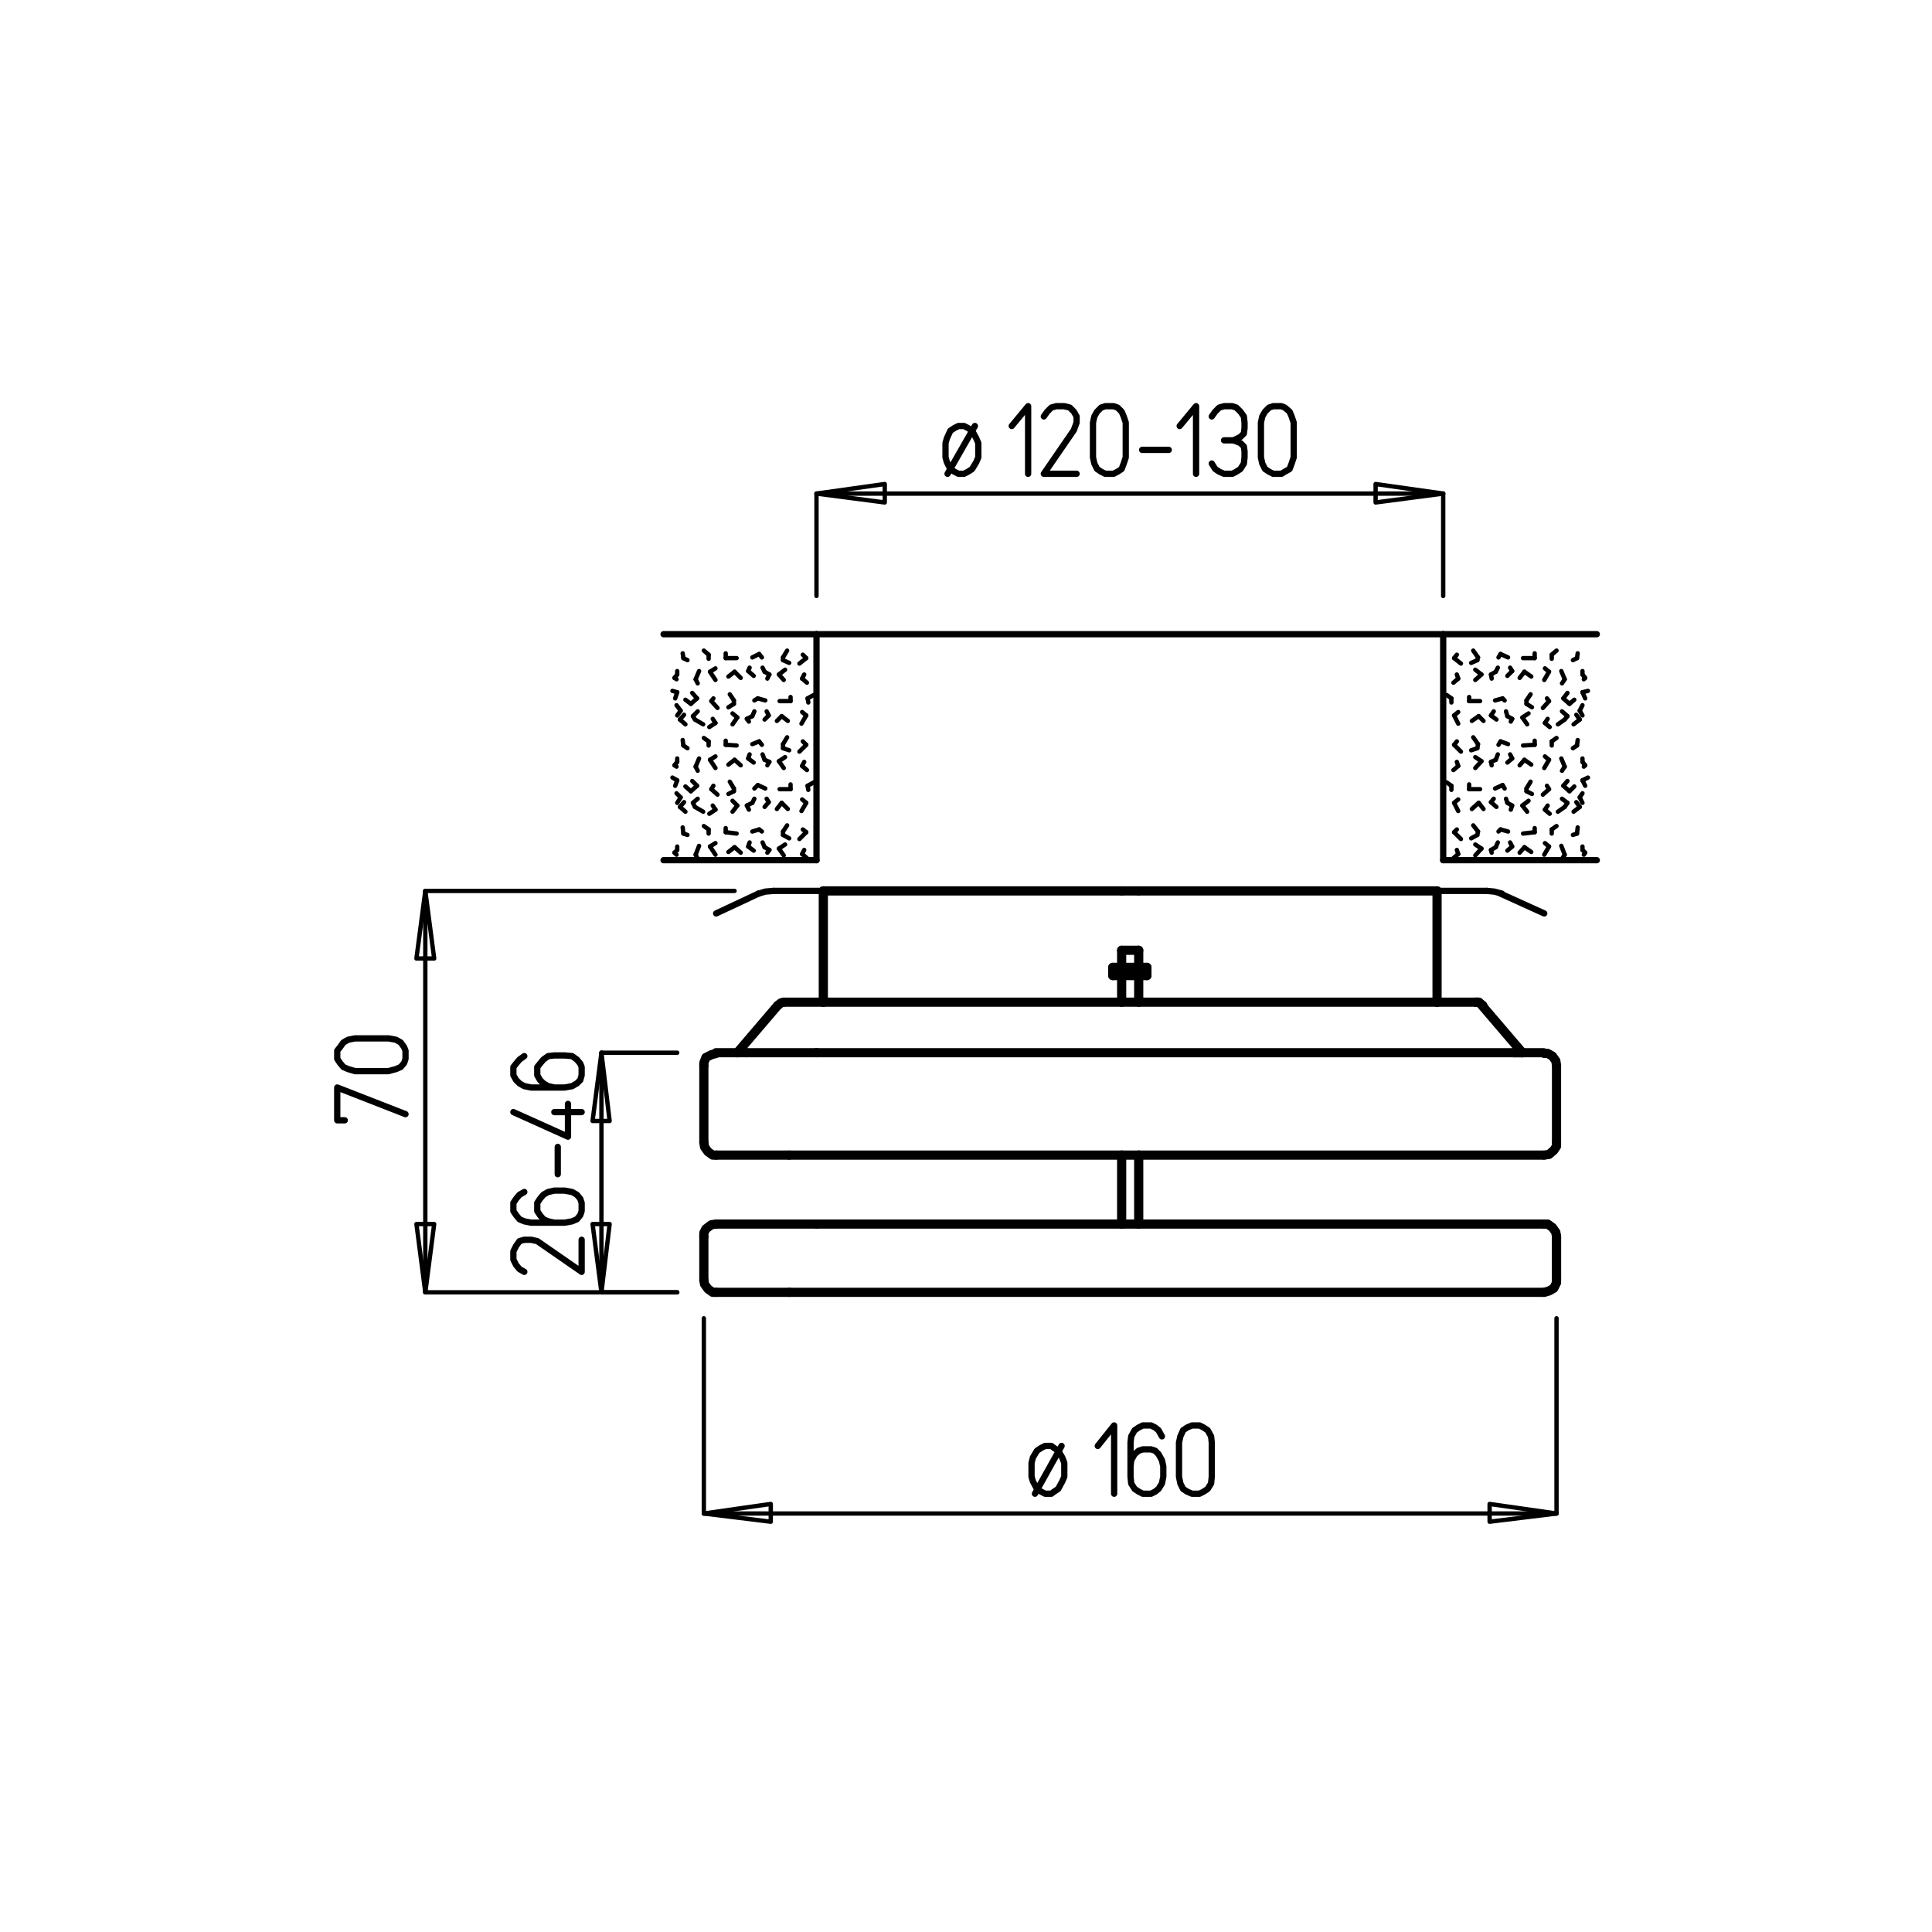 <?xml version="1.0" encoding="utf-8"?>
<!-- Generator: Adobe Illustrator 26.0.1, SVG Export Plug-In . SVG Version: 6.00 Build 0)  -->
<svg version="1.2" baseProfile="tiny" id="Ebene_1" xmlns="http://www.w3.org/2000/svg" xmlns:xlink="http://www.w3.org/1999/xlink"
	 x="0px" y="0px" viewBox="0 0 283 283" overflow="visible" xml:space="preserve">
<line fill="none" stroke="#000000" stroke-width="0.92" stroke-linecap="round" stroke-linejoin="round" stroke-miterlimit="10" x1="217.8" y1="130.5" x2="210.5" y2="130.5"/>
<line fill="none" stroke="#000000" stroke-width="0.92" stroke-linecap="round" stroke-linejoin="round" stroke-miterlimit="10" x1="120.6" y1="130.5" x2="113.3" y2="130.5"/>
<line fill="none" stroke="#000000" stroke-width="1.345" stroke-linecap="round" stroke-linejoin="round" stroke-miterlimit="10" x1="115.6" y1="169.2" x2="104.9" y2="169.2"/>
<line fill="none" stroke="#000000" stroke-width="1.345" stroke-linecap="round" stroke-linejoin="round" stroke-miterlimit="10" x1="103.1" y1="167.3" x2="103.1" y2="156.1"/>
<line fill="none" stroke="#000000" stroke-width="1.345" stroke-linecap="round" stroke-linejoin="round" stroke-miterlimit="10" x1="109.3" y1="154.2" x2="119.6" y2="154.2"/>
<line fill="none" stroke="#000000" stroke-width="1.345" stroke-linecap="round" stroke-linejoin="round" stroke-miterlimit="10" x1="223" y1="154.2" x2="226.1" y2="154.2"/>
<line fill="none" stroke="#000000" stroke-width="1.345" stroke-linecap="round" stroke-linejoin="round" stroke-miterlimit="10" x1="228" y1="156.1" x2="228" y2="167.3"/>
<line fill="none" stroke="#000000" stroke-width="1.345" stroke-linecap="round" stroke-linejoin="round" stroke-miterlimit="10" x1="164.3" y1="169.2" x2="115.6" y2="169.2"/>
<line fill="none" stroke="#000000" stroke-width="1.345" stroke-linecap="round" stroke-linejoin="round" stroke-miterlimit="10" x1="120.6" y1="146.8" x2="120.6" y2="130.5"/>
<line fill="none" stroke="#000000" stroke-width="1.345" stroke-linecap="round" stroke-linejoin="round" stroke-miterlimit="10" x1="120.6" y1="146.8" x2="210.5" y2="146.8"/>
<line fill="none" stroke="#000000" stroke-width="1.345" stroke-linecap="round" stroke-linejoin="round" stroke-miterlimit="10" x1="210.5" y1="146.8" x2="210.5" y2="130.5"/>
<line fill="none" stroke="#000000" stroke-width="1.345" stroke-linecap="round" stroke-linejoin="round" stroke-miterlimit="10" x1="164.3" y1="130.5" x2="120.6" y2="130.5"/>
<line fill="none" stroke="#000000" stroke-width="1.345" stroke-linecap="round" stroke-linejoin="round" stroke-miterlimit="10" x1="119.6" y1="154.2" x2="221.8" y2="154.2"/>
<line fill="none" stroke="#000000" stroke-width="1.345" stroke-linecap="round" stroke-linejoin="round" stroke-miterlimit="10" x1="109.3" y1="154.2" x2="108" y2="154.2"/>
<line fill="none" stroke="#000000" stroke-width="0.92" stroke-linecap="round" stroke-linejoin="round" stroke-miterlimit="10" x1="219.8" y1="130.9" x2="226.2" y2="133.8"/>
<line fill="none" stroke="#000000" stroke-width="0.92" stroke-linecap="round" stroke-linejoin="round" stroke-miterlimit="10" x1="111.1" y1="130.9" x2="104.9" y2="133.8"/>
<line fill="none" stroke="#000000" stroke-width="1.345" stroke-linecap="round" stroke-linejoin="round" stroke-miterlimit="10" x1="163" y1="141.7" x2="168" y2="141.7"/>
<line fill="none" stroke="#000000" stroke-width="1.345" stroke-linecap="round" stroke-linejoin="round" stroke-miterlimit="10" x1="163" y1="141.7" x2="163" y2="142.9"/>
<line fill="none" stroke="#000000" stroke-width="1.345" stroke-linecap="round" stroke-linejoin="round" stroke-miterlimit="10" x1="163" y1="142.9" x2="168" y2="142.9"/>
<line fill="none" stroke="#000000" stroke-width="1.345" stroke-linecap="round" stroke-linejoin="round" stroke-miterlimit="10" x1="168" y1="142.9" x2="168" y2="141.7"/>
<line fill="none" stroke="#000000" stroke-width="1.345" stroke-linecap="round" stroke-linejoin="round" stroke-miterlimit="10" x1="164.3" y1="139.2" x2="164.3" y2="146.8"/>
<line fill="none" stroke="#000000" stroke-width="1.345" stroke-linecap="round" stroke-linejoin="round" stroke-miterlimit="10" x1="164.3" y1="130.5" x2="166.8" y2="130.5"/>
<line fill="none" stroke="#000000" stroke-width="1.345" stroke-linecap="round" stroke-linejoin="round" stroke-miterlimit="10" x1="166.8" y1="139.2" x2="164.3" y2="139.2"/>
<line fill="none" stroke="#000000" stroke-width="1.345" stroke-linecap="round" stroke-linejoin="round" stroke-miterlimit="10" x1="166.8" y1="139.2" x2="166.8" y2="146.8"/>
<line fill="none" stroke="#000000" stroke-width="1.345" stroke-linecap="round" stroke-linejoin="round" stroke-miterlimit="10" x1="166.8" y1="130.5" x2="210.5" y2="130.5"/>
<line fill="none" stroke="#000000" stroke-width="1.345" stroke-linecap="round" stroke-linejoin="round" stroke-miterlimit="10" x1="120.6" y1="146.8" x2="114.8" y2="146.8"/>
<line fill="none" stroke="#000000" stroke-width="1.345" stroke-linecap="round" stroke-linejoin="round" stroke-miterlimit="10" x1="210.5" y1="146.8" x2="216.2" y2="146.8"/>
<line fill="none" stroke="#000000" stroke-width="1.345" stroke-linecap="round" stroke-linejoin="round" stroke-miterlimit="10" x1="217.1" y1="147.3" x2="223" y2="154.2"/>
<line fill="none" stroke="#000000" stroke-width="1.345" stroke-linecap="round" stroke-linejoin="round" stroke-miterlimit="10" x1="223" y1="154.2" x2="221.8" y2="154.2"/>
<line fill="none" stroke="#000000" stroke-width="1.345" stroke-linecap="round" stroke-linejoin="round" stroke-miterlimit="10" x1="221.8" y1="154.2" x2="223" y2="154.2"/>
<line fill="none" stroke="#000000" stroke-width="1.345" stroke-linecap="round" stroke-linejoin="round" stroke-miterlimit="10" x1="113.9" y1="147.3" x2="108" y2="154.2"/>
<line fill="none" stroke="#000000" stroke-width="1.345" stroke-linecap="round" stroke-linejoin="round" stroke-miterlimit="10" x1="108" y1="154.2" x2="104.9" y2="154.2"/>
<line fill="none" stroke="#000000" stroke-width="1.345" stroke-linecap="round" stroke-linejoin="round" stroke-miterlimit="10" x1="228" y1="181.1" x2="228" y2="187.5"/>
<line fill="none" stroke="#000000" stroke-width="1.345" stroke-linecap="round" stroke-linejoin="round" stroke-miterlimit="10" x1="228" y1="187.5" x2="228" y2="181.1"/>
<line fill="none" stroke="#000000" stroke-width="1.345" stroke-linecap="round" stroke-linejoin="round" stroke-miterlimit="10" x1="226.1" y1="189.3" x2="115.6" y2="189.3"/>
<line fill="none" stroke="#000000" stroke-width="1.345" stroke-linecap="round" stroke-linejoin="round" stroke-miterlimit="10" x1="115.6" y1="189.3" x2="104.9" y2="189.3"/>
<line fill="none" stroke="#000000" stroke-width="1.345" stroke-linecap="round" stroke-linejoin="round" stroke-miterlimit="10" x1="103.1" y1="187.5" x2="103.1" y2="181.1"/>
<line fill="none" stroke="#000000" stroke-width="1.345" stroke-linecap="round" stroke-linejoin="round" stroke-miterlimit="10" x1="104.9" y1="179.3" x2="119.6" y2="179.3"/>
<line fill="none" stroke="#000000" stroke-width="1.345" stroke-linecap="round" stroke-linejoin="round" stroke-miterlimit="10" x1="166.8" y1="179.3" x2="226.1" y2="179.3"/>
<line fill="none" stroke="#000000" stroke-width="1.345" stroke-linecap="round" stroke-linejoin="round" stroke-miterlimit="10" x1="164.3" y1="179.3" x2="164.3" y2="169.2"/>
<line fill="none" stroke="#000000" stroke-width="1.345" stroke-linecap="round" stroke-linejoin="round" stroke-miterlimit="10" x1="164.3" y1="169.2" x2="166.8" y2="169.2"/>
<line fill="none" stroke="#000000" stroke-width="1.345" stroke-linecap="round" stroke-linejoin="round" stroke-miterlimit="10" x1="164.3" y1="179.3" x2="119.6" y2="179.3"/>
<line fill="none" stroke="#000000" stroke-width="1.345" stroke-linecap="round" stroke-linejoin="round" stroke-miterlimit="10" x1="166.8" y1="179.3" x2="166.8" y2="169.2"/>
<line fill="none" stroke="#000000" stroke-width="1.345" stroke-linecap="round" stroke-linejoin="round" stroke-miterlimit="10" x1="166.8" y1="179.3" x2="164.3" y2="179.3"/>
<line fill="none" stroke="#000000" stroke-width="1.345" stroke-linecap="round" stroke-linejoin="round" stroke-miterlimit="10" x1="166.8" y1="169.2" x2="226.1" y2="169.2"/>
<line fill="none" stroke="#000000" stroke-width="0.637" stroke-linecap="round" stroke-linejoin="round" stroke-miterlimit="10" x1="118.2" y1="125.7" x2="117.5" y2="125.1"/>
<line fill="none" stroke="#000000" stroke-width="0.637" stroke-linecap="round" stroke-linejoin="round" stroke-miterlimit="10" x1="117.5" y1="125.1" x2="117.8" y2="124.5"/>
<line fill="none" stroke="#000000" stroke-width="0.637" stroke-linecap="round" stroke-linejoin="round" stroke-miterlimit="10" x1="118.1" y1="121.9" x2="117.6" y2="121.5"/>
<line fill="none" stroke="#000000" stroke-width="0.637" stroke-linecap="round" stroke-linejoin="round" stroke-miterlimit="10" x1="118.1" y1="121.9" x2="117.1" y2="122.9"/>
<line fill="none" stroke="#000000" stroke-width="0.637" stroke-linecap="round" stroke-linejoin="round" stroke-miterlimit="10" x1="114.8" y1="125.3" x2="114.1" y2="124.3"/>
<line fill="none" stroke="#000000" stroke-width="0.637" stroke-linecap="round" stroke-linejoin="round" stroke-miterlimit="10" x1="114.1" y1="124.3" x2="115" y2="123.7"/>
<line fill="none" stroke="#000000" stroke-width="0.637" stroke-linecap="round" stroke-linejoin="round" stroke-miterlimit="10" x1="115.6" y1="122.8" x2="114.7" y2="122.3"/>
<line fill="none" stroke="#000000" stroke-width="0.637" stroke-linecap="round" stroke-linejoin="round" stroke-miterlimit="10" x1="114.7" y1="122.3" x2="114.7" y2="121.8"/>
<line fill="none" stroke="#000000" stroke-width="0.637" stroke-linecap="round" stroke-linejoin="round" stroke-miterlimit="10" x1="114.7" y1="121.8" x2="115.3" y2="120.9"/>
<line fill="none" stroke="#000000" stroke-width="0.637" stroke-linecap="round" stroke-linejoin="round" stroke-miterlimit="10" x1="110.4" y1="124.6" x2="109.6" y2="124"/>
<line fill="none" stroke="#000000" stroke-width="0.637" stroke-linecap="round" stroke-linejoin="round" stroke-miterlimit="10" x1="109.6" y1="124" x2="109.8" y2="123.4"/>
<line fill="none" stroke="#000000" stroke-width="0.637" stroke-linecap="round" stroke-linejoin="round" stroke-miterlimit="10" x1="112.7" y1="124.5" x2="112.4" y2="124.9"/>
<line fill="none" stroke="#000000" stroke-width="0.637" stroke-linecap="round" stroke-linejoin="round" stroke-miterlimit="10" x1="112.7" y1="124.5" x2="112" y2="124.1"/>
<line fill="none" stroke="#000000" stroke-width="0.637" stroke-linecap="round" stroke-linejoin="round" stroke-miterlimit="10" x1="112" y1="124.1" x2="111.7" y2="123.4"/>
<line fill="none" stroke="#000000" stroke-width="0.637" stroke-linecap="round" stroke-linejoin="round" stroke-miterlimit="10" x1="99.1" y1="125.2" x2="98.8" y2="124.9"/>
<line fill="none" stroke="#000000" stroke-width="0.637" stroke-linecap="round" stroke-linejoin="round" stroke-miterlimit="10" x1="98.8" y1="124.9" x2="99.2" y2="124.5"/>
<line fill="none" stroke="#000000" stroke-width="0.637" stroke-linecap="round" stroke-linejoin="round" stroke-miterlimit="10" x1="99.2" y1="124.5" x2="99.2" y2="124"/>
<line fill="none" stroke="#000000" stroke-width="0.637" stroke-linecap="round" stroke-linejoin="round" stroke-miterlimit="10" x1="104" y1="124" x2="104.8" y2="125.2"/>
<line fill="none" stroke="#000000" stroke-width="0.637" stroke-linecap="round" stroke-linejoin="round" stroke-miterlimit="10" x1="104" y1="124" x2="104.8" y2="123.5"/>
<line fill="none" stroke="#000000" stroke-width="0.637" stroke-linecap="round" stroke-linejoin="round" stroke-miterlimit="10" x1="106.3" y1="121.9" x2="107.9" y2="122.1"/>
<line fill="none" stroke="#000000" stroke-width="0.637" stroke-linecap="round" stroke-linejoin="round" stroke-miterlimit="10" x1="106.3" y1="121.9" x2="106.3" y2="121.3"/>
<line fill="none" stroke="#000000" stroke-width="0.637" stroke-linecap="round" stroke-linejoin="round" stroke-miterlimit="10" x1="107.6" y1="124.1" x2="108.5" y2="124.9"/>
<line fill="none" stroke="#000000" stroke-width="0.637" stroke-linecap="round" stroke-linejoin="round" stroke-miterlimit="10" x1="107.6" y1="124.1" x2="106.7" y2="124.8"/>
<line fill="none" stroke="#000000" stroke-width="0.637" stroke-linecap="round" stroke-linejoin="round" stroke-miterlimit="10" x1="111.2" y1="121.5" x2="111.6" y2="121.8"/>
<line fill="none" stroke="#000000" stroke-width="0.637" stroke-linecap="round" stroke-linejoin="round" stroke-miterlimit="10" x1="111.2" y1="121.5" x2="110.2" y2="121.8"/>
<line fill="none" stroke="#000000" stroke-width="0.637" stroke-linecap="round" stroke-linejoin="round" stroke-miterlimit="10" x1="102.2" y1="125.8" x2="101.9" y2="125.2"/>
<line fill="none" stroke="#000000" stroke-width="0.637" stroke-linecap="round" stroke-linejoin="round" stroke-miterlimit="10" x1="101.9" y1="125.2" x2="102.4" y2="123.9"/>
<line fill="none" stroke="#000000" stroke-width="0.637" stroke-linecap="round" stroke-linejoin="round" stroke-miterlimit="10" x1="103.8" y1="122.1" x2="103.8" y2="121.5"/>
<line fill="none" stroke="#000000" stroke-width="0.637" stroke-linecap="round" stroke-linejoin="round" stroke-miterlimit="10" x1="103.8" y1="121.5" x2="103.1" y2="121"/>
<line fill="none" stroke="#000000" stroke-width="0.637" stroke-linecap="round" stroke-linejoin="round" stroke-miterlimit="10" x1="100.7" y1="122.3" x2="100.1" y2="122.1"/>
<line fill="none" stroke="#000000" stroke-width="0.637" stroke-linecap="round" stroke-linejoin="round" stroke-miterlimit="10" x1="100.1" y1="122.1" x2="100" y2="121.2"/>
<line fill="none" stroke="#000000" stroke-width="0.637" stroke-linecap="round" stroke-linejoin="round" stroke-miterlimit="10" x1="98.9" y1="115.1" x2="99.2" y2="114.3"/>
<line fill="none" stroke="#000000" stroke-width="0.637" stroke-linecap="round" stroke-linejoin="round" stroke-miterlimit="10" x1="99.2" y1="114.3" x2="98.5" y2="113.9"/>
<line fill="none" stroke="#000000" stroke-width="0.637" stroke-linecap="round" stroke-linejoin="round" stroke-miterlimit="10" x1="100.2" y1="117.5" x2="99.6" y2="118.2"/>
<line fill="none" stroke="#000000" stroke-width="0.637" stroke-linecap="round" stroke-linejoin="round" stroke-miterlimit="10" x1="99.6" y1="118.2" x2="100.4" y2="118.9"/>
<line fill="none" stroke="#000000" stroke-width="0.637" stroke-linecap="round" stroke-linejoin="round" stroke-miterlimit="10" x1="99.2" y1="117.6" x2="99.7" y2="116.8"/>
<line fill="none" stroke="#000000" stroke-width="0.637" stroke-linecap="round" stroke-linejoin="round" stroke-miterlimit="10" x1="99.7" y1="116.8" x2="99.1" y2="116.2"/>
<line fill="none" stroke="#000000" stroke-width="0.637" stroke-linecap="round" stroke-linejoin="round" stroke-miterlimit="10" x1="100.4" y1="115.2" x2="101.2" y2="115.9"/>
<line fill="none" stroke="#000000" stroke-width="0.637" stroke-linecap="round" stroke-linejoin="round" stroke-miterlimit="10" x1="101.2" y1="115.9" x2="102.1" y2="115.1"/>
<line fill="none" stroke="#000000" stroke-width="0.637" stroke-linecap="round" stroke-linejoin="round" stroke-miterlimit="10" x1="102.1" y1="115.1" x2="101.4" y2="114.4"/>
<line fill="none" stroke="#000000" stroke-width="0.637" stroke-linecap="round" stroke-linejoin="round" stroke-miterlimit="10" x1="102.2" y1="117" x2="101.5" y2="117.6"/>
<line fill="none" stroke="#000000" stroke-width="0.637" stroke-linecap="round" stroke-linejoin="round" stroke-miterlimit="10" x1="101.5" y1="117.6" x2="101.8" y2="118.2"/>
<line fill="none" stroke="#000000" stroke-width="0.637" stroke-linecap="round" stroke-linejoin="round" stroke-miterlimit="10" x1="101.8" y1="118.2" x2="103" y2="118.9"/>
<line fill="none" stroke="#000000" stroke-width="0.637" stroke-linecap="round" stroke-linejoin="round" stroke-miterlimit="10" x1="103.9" y1="119.2" x2="104.8" y2="118.6"/>
<line fill="none" stroke="#000000" stroke-width="0.637" stroke-linecap="round" stroke-linejoin="round" stroke-miterlimit="10" x1="104.8" y1="118.6" x2="104.4" y2="118"/>
<line fill="none" stroke="#000000" stroke-width="0.637" stroke-linecap="round" stroke-linejoin="round" stroke-miterlimit="10" x1="104.2" y1="115.6" x2="104.5" y2="115.1"/>
<line fill="none" stroke="#000000" stroke-width="0.637" stroke-linecap="round" stroke-linejoin="round" stroke-miterlimit="10" x1="104.2" y1="115.6" x2="105.1" y2="116.4"/>
<line fill="none" stroke="#000000" stroke-width="0.637" stroke-linecap="round" stroke-linejoin="round" stroke-miterlimit="10" x1="107.3" y1="118.9" x2="108" y2="118"/>
<line fill="none" stroke="#000000" stroke-width="0.637" stroke-linecap="round" stroke-linejoin="round" stroke-miterlimit="10" x1="108" y1="118" x2="107.3" y2="117.3"/>
<line fill="none" stroke="#000000" stroke-width="0.637" stroke-linecap="round" stroke-linejoin="round" stroke-miterlimit="10" x1="106.7" y1="116.3" x2="107.5" y2="115.9"/>
<line fill="none" stroke="#000000" stroke-width="0.637" stroke-linecap="round" stroke-linejoin="round" stroke-miterlimit="10" x1="107.5" y1="115.9" x2="107.5" y2="115.5"/>
<line fill="none" stroke="#000000" stroke-width="0.637" stroke-linecap="round" stroke-linejoin="round" stroke-miterlimit="10" x1="107.5" y1="115.5" x2="106.9" y2="114.5"/>
<line fill="none" stroke="#000000" stroke-width="0.637" stroke-linecap="round" stroke-linejoin="round" stroke-miterlimit="10" x1="112" y1="118.2" x2="112.6" y2="117.5"/>
<line fill="none" stroke="#000000" stroke-width="0.637" stroke-linecap="round" stroke-linejoin="round" stroke-miterlimit="10" x1="112.6" y1="117.5" x2="112.3" y2="117"/>
<line fill="none" stroke="#000000" stroke-width="0.637" stroke-linecap="round" stroke-linejoin="round" stroke-miterlimit="10" x1="109.4" y1="118" x2="109.7" y2="118.6"/>
<line fill="none" stroke="#000000" stroke-width="0.637" stroke-linecap="round" stroke-linejoin="round" stroke-miterlimit="10" x1="109.4" y1="118" x2="110.2" y2="117.6"/>
<line fill="none" stroke="#000000" stroke-width="0.637" stroke-linecap="round" stroke-linejoin="round" stroke-miterlimit="10" x1="110.2" y1="117.6" x2="110.5" y2="117"/>
<line fill="none" stroke="#000000" stroke-width="0.637" stroke-linecap="round" stroke-linejoin="round" stroke-miterlimit="10" x1="117.4" y1="118.8" x2="118.1" y2="117.6"/>
<line fill="none" stroke="#000000" stroke-width="0.637" stroke-linecap="round" stroke-linejoin="round" stroke-miterlimit="10" x1="118.1" y1="117.6" x2="117.5" y2="117.1"/>
<line fill="none" stroke="#000000" stroke-width="0.637" stroke-linecap="round" stroke-linejoin="round" stroke-miterlimit="10" x1="115.8" y1="115.6" x2="114.2" y2="115.6"/>
<line fill="none" stroke="#000000" stroke-width="0.637" stroke-linecap="round" stroke-linejoin="round" stroke-miterlimit="10" x1="115.8" y1="115.6" x2="115.8" y2="114.9"/>
<line fill="none" stroke="#000000" stroke-width="0.637" stroke-linecap="round" stroke-linejoin="round" stroke-miterlimit="10" x1="114.5" y1="117.6" x2="113.8" y2="118.5"/>
<line fill="none" stroke="#000000" stroke-width="0.637" stroke-linecap="round" stroke-linejoin="round" stroke-miterlimit="10" x1="114.5" y1="117.6" x2="115.4" y2="118.5"/>
<line fill="none" stroke="#000000" stroke-width="0.637" stroke-linecap="round" stroke-linejoin="round" stroke-miterlimit="10" x1="111" y1="115" x2="110.5" y2="115.5"/>
<line fill="none" stroke="#000000" stroke-width="0.637" stroke-linecap="round" stroke-linejoin="round" stroke-miterlimit="10" x1="111" y1="115" x2="112.1" y2="115.5"/>
<line fill="none" stroke="#000000" stroke-width="0.637" stroke-linecap="round" stroke-linejoin="round" stroke-miterlimit="10" x1="118.3" y1="115.1" x2="118.4" y2="115.7"/>
<line fill="none" stroke="#000000" stroke-width="0.637" stroke-linecap="round" stroke-linejoin="round" stroke-miterlimit="10" x1="118.3" y1="115.1" x2="119.2" y2="114.6"/>
<line fill="none" stroke="#000000" stroke-width="0.637" stroke-linecap="round" stroke-linejoin="round" stroke-miterlimit="10" x1="118.2" y1="112.8" x2="117.5" y2="112.2"/>
<line fill="none" stroke="#000000" stroke-width="0.637" stroke-linecap="round" stroke-linejoin="round" stroke-miterlimit="10" x1="117.5" y1="112.2" x2="117.8" y2="111.6"/>
<line fill="none" stroke="#000000" stroke-width="0.637" stroke-linecap="round" stroke-linejoin="round" stroke-miterlimit="10" x1="118.1" y1="109.1" x2="117.6" y2="108.6"/>
<line fill="none" stroke="#000000" stroke-width="0.637" stroke-linecap="round" stroke-linejoin="round" stroke-miterlimit="10" x1="118.1" y1="109.1" x2="117.1" y2="110.1"/>
<line fill="none" stroke="#000000" stroke-width="0.637" stroke-linecap="round" stroke-linejoin="round" stroke-miterlimit="10" x1="114.8" y1="112.5" x2="114.1" y2="111.5"/>
<line fill="none" stroke="#000000" stroke-width="0.637" stroke-linecap="round" stroke-linejoin="round" stroke-miterlimit="10" x1="114.1" y1="111.5" x2="115" y2="110.9"/>
<line fill="none" stroke="#000000" stroke-width="0.637" stroke-linecap="round" stroke-linejoin="round" stroke-miterlimit="10" x1="115.6" y1="109.9" x2="114.7" y2="109.6"/>
<line fill="none" stroke="#000000" stroke-width="0.637" stroke-linecap="round" stroke-linejoin="round" stroke-miterlimit="10" x1="114.7" y1="109.6" x2="114.7" y2="109"/>
<line fill="none" stroke="#000000" stroke-width="0.637" stroke-linecap="round" stroke-linejoin="round" stroke-miterlimit="10" x1="114.7" y1="109" x2="115.3" y2="108"/>
<line fill="none" stroke="#000000" stroke-width="0.637" stroke-linecap="round" stroke-linejoin="round" stroke-miterlimit="10" x1="110.4" y1="111.7" x2="109.6" y2="111.1"/>
<line fill="none" stroke="#000000" stroke-width="0.637" stroke-linecap="round" stroke-linejoin="round" stroke-miterlimit="10" x1="109.6" y1="111.1" x2="109.8" y2="110.5"/>
<line fill="none" stroke="#000000" stroke-width="0.637" stroke-linecap="round" stroke-linejoin="round" stroke-miterlimit="10" x1="112.7" y1="111.6" x2="112.4" y2="112.1"/>
<line fill="none" stroke="#000000" stroke-width="0.637" stroke-linecap="round" stroke-linejoin="round" stroke-miterlimit="10" x1="112.7" y1="111.6" x2="112" y2="111.3"/>
<line fill="none" stroke="#000000" stroke-width="0.637" stroke-linecap="round" stroke-linejoin="round" stroke-miterlimit="10" x1="112" y1="111.3" x2="111.7" y2="110.5"/>
<line fill="none" stroke="#000000" stroke-width="0.637" stroke-linecap="round" stroke-linejoin="round" stroke-miterlimit="10" x1="99.1" y1="112.3" x2="98.8" y2="112.1"/>
<line fill="none" stroke="#000000" stroke-width="0.637" stroke-linecap="round" stroke-linejoin="round" stroke-miterlimit="10" x1="98.8" y1="112.1" x2="99.2" y2="111.6"/>
<line fill="none" stroke="#000000" stroke-width="0.637" stroke-linecap="round" stroke-linejoin="round" stroke-miterlimit="10" x1="99.2" y1="111.6" x2="99.2" y2="111.1"/>
<line fill="none" stroke="#000000" stroke-width="0.637" stroke-linecap="round" stroke-linejoin="round" stroke-miterlimit="10" x1="104" y1="111.3" x2="104.8" y2="112.5"/>
<line fill="none" stroke="#000000" stroke-width="0.637" stroke-linecap="round" stroke-linejoin="round" stroke-miterlimit="10" x1="104" y1="111.3" x2="104.8" y2="110.8"/>
<line fill="none" stroke="#000000" stroke-width="0.637" stroke-linecap="round" stroke-linejoin="round" stroke-miterlimit="10" x1="106.3" y1="109.1" x2="107.9" y2="109.2"/>
<line fill="none" stroke="#000000" stroke-width="0.637" stroke-linecap="round" stroke-linejoin="round" stroke-miterlimit="10" x1="106.3" y1="109.1" x2="106.3" y2="108.5"/>
<line fill="none" stroke="#000000" stroke-width="0.637" stroke-linecap="round" stroke-linejoin="round" stroke-miterlimit="10" x1="107.6" y1="111.3" x2="108.5" y2="112.1"/>
<line fill="none" stroke="#000000" stroke-width="0.637" stroke-linecap="round" stroke-linejoin="round" stroke-miterlimit="10" x1="107.6" y1="111.3" x2="106.7" y2="112"/>
<line fill="none" stroke="#000000" stroke-width="0.637" stroke-linecap="round" stroke-linejoin="round" stroke-miterlimit="10" x1="111.2" y1="108.6" x2="111.6" y2="109.1"/>
<line fill="none" stroke="#000000" stroke-width="0.637" stroke-linecap="round" stroke-linejoin="round" stroke-miterlimit="10" x1="111.2" y1="108.6" x2="110.2" y2="109"/>
<line fill="none" stroke="#000000" stroke-width="0.637" stroke-linecap="round" stroke-linejoin="round" stroke-miterlimit="10" x1="102.2" y1="112.9" x2="101.9" y2="112.3"/>
<line fill="none" stroke="#000000" stroke-width="0.637" stroke-linecap="round" stroke-linejoin="round" stroke-miterlimit="10" x1="101.9" y1="112.3" x2="102.4" y2="111.1"/>
<line fill="none" stroke="#000000" stroke-width="0.637" stroke-linecap="round" stroke-linejoin="round" stroke-miterlimit="10" x1="103.8" y1="109.2" x2="103.8" y2="108.6"/>
<line fill="none" stroke="#000000" stroke-width="0.637" stroke-linecap="round" stroke-linejoin="round" stroke-miterlimit="10" x1="103.8" y1="108.6" x2="103.1" y2="108.1"/>
<line fill="none" stroke="#000000" stroke-width="0.637" stroke-linecap="round" stroke-linejoin="round" stroke-miterlimit="10" x1="100.7" y1="109.6" x2="100.1" y2="109.2"/>
<line fill="none" stroke="#000000" stroke-width="0.637" stroke-linecap="round" stroke-linejoin="round" stroke-miterlimit="10" x1="100.1" y1="109.2" x2="100" y2="108.4"/>
<line fill="none" stroke="#000000" stroke-width="0.637" stroke-linecap="round" stroke-linejoin="round" stroke-miterlimit="10" x1="98.9" y1="102.3" x2="99.2" y2="101.4"/>
<line fill="none" stroke="#000000" stroke-width="0.637" stroke-linecap="round" stroke-linejoin="round" stroke-miterlimit="10" x1="99.2" y1="101.4" x2="98.5" y2="101.2"/>
<line fill="none" stroke="#000000" stroke-width="0.637" stroke-linecap="round" stroke-linejoin="round" stroke-miterlimit="10" x1="100.2" y1="104.7" x2="99.6" y2="105.4"/>
<line fill="none" stroke="#000000" stroke-width="0.637" stroke-linecap="round" stroke-linejoin="round" stroke-miterlimit="10" x1="99.6" y1="105.4" x2="100.4" y2="106.1"/>
<line fill="none" stroke="#000000" stroke-width="0.637" stroke-linecap="round" stroke-linejoin="round" stroke-miterlimit="10" x1="99.2" y1="104.8" x2="99.7" y2="104.1"/>
<line fill="none" stroke="#000000" stroke-width="0.637" stroke-linecap="round" stroke-linejoin="round" stroke-miterlimit="10" x1="99.7" y1="104.1" x2="99.1" y2="103.3"/>
<line fill="none" stroke="#000000" stroke-width="0.637" stroke-linecap="round" stroke-linejoin="round" stroke-miterlimit="10" x1="100.4" y1="102.5" x2="101.2" y2="103.1"/>
<line fill="none" stroke="#000000" stroke-width="0.637" stroke-linecap="round" stroke-linejoin="round" stroke-miterlimit="10" x1="101.2" y1="103.1" x2="102.1" y2="102.3"/>
<line fill="none" stroke="#000000" stroke-width="0.637" stroke-linecap="round" stroke-linejoin="round" stroke-miterlimit="10" x1="102.1" y1="102.3" x2="101.4" y2="101.5"/>
<line fill="none" stroke="#000000" stroke-width="0.637" stroke-linecap="round" stroke-linejoin="round" stroke-miterlimit="10" x1="102.2" y1="104.2" x2="101.5" y2="104.9"/>
<line fill="none" stroke="#000000" stroke-width="0.637" stroke-linecap="round" stroke-linejoin="round" stroke-miterlimit="10" x1="101.5" y1="104.9" x2="101.8" y2="105.4"/>
<line fill="none" stroke="#000000" stroke-width="0.637" stroke-linecap="round" stroke-linejoin="round" stroke-miterlimit="10" x1="101.8" y1="105.4" x2="103" y2="106.1"/>
<line fill="none" stroke="#000000" stroke-width="0.637" stroke-linecap="round" stroke-linejoin="round" stroke-miterlimit="10" x1="103.9" y1="106.5" x2="104.8" y2="105.9"/>
<line fill="none" stroke="#000000" stroke-width="0.637" stroke-linecap="round" stroke-linejoin="round" stroke-miterlimit="10" x1="104.8" y1="105.9" x2="104.4" y2="105.3"/>
<line fill="none" stroke="#000000" stroke-width="0.637" stroke-linecap="round" stroke-linejoin="round" stroke-miterlimit="10" x1="104.2" y1="102.7" x2="104.5" y2="102.3"/>
<line fill="none" stroke="#000000" stroke-width="0.637" stroke-linecap="round" stroke-linejoin="round" stroke-miterlimit="10" x1="104.2" y1="102.7" x2="105.1" y2="103.7"/>
<line fill="none" stroke="#000000" stroke-width="0.637" stroke-linecap="round" stroke-linejoin="round" stroke-miterlimit="10" x1="107.3" y1="106.1" x2="108" y2="105.1"/>
<line fill="none" stroke="#000000" stroke-width="0.637" stroke-linecap="round" stroke-linejoin="round" stroke-miterlimit="10" x1="108" y1="105.1" x2="107.3" y2="104.5"/>
<line fill="none" stroke="#000000" stroke-width="0.637" stroke-linecap="round" stroke-linejoin="round" stroke-miterlimit="10" x1="106.7" y1="103.6" x2="107.5" y2="103.1"/>
<line fill="none" stroke="#000000" stroke-width="0.637" stroke-linecap="round" stroke-linejoin="round" stroke-miterlimit="10" x1="107.5" y1="103.1" x2="107.5" y2="102.6"/>
<line fill="none" stroke="#000000" stroke-width="0.637" stroke-linecap="round" stroke-linejoin="round" stroke-miterlimit="10" x1="107.5" y1="102.6" x2="106.9" y2="101.7"/>
<line fill="none" stroke="#000000" stroke-width="0.637" stroke-linecap="round" stroke-linejoin="round" stroke-miterlimit="10" x1="112" y1="105.4" x2="112.6" y2="104.8"/>
<line fill="none" stroke="#000000" stroke-width="0.637" stroke-linecap="round" stroke-linejoin="round" stroke-miterlimit="10" x1="112.6" y1="104.8" x2="112.3" y2="104.2"/>
<line fill="none" stroke="#000000" stroke-width="0.637" stroke-linecap="round" stroke-linejoin="round" stroke-miterlimit="10" x1="109.4" y1="105.3" x2="109.7" y2="105.7"/>
<line fill="none" stroke="#000000" stroke-width="0.637" stroke-linecap="round" stroke-linejoin="round" stroke-miterlimit="10" x1="109.4" y1="105.3" x2="110.2" y2="104.9"/>
<line fill="none" stroke="#000000" stroke-width="0.637" stroke-linecap="round" stroke-linejoin="round" stroke-miterlimit="10" x1="110.2" y1="104.9" x2="110.5" y2="104.2"/>
<line fill="none" stroke="#000000" stroke-width="0.637" stroke-linecap="round" stroke-linejoin="round" stroke-miterlimit="10" x1="117.4" y1="106" x2="118.1" y2="104.8"/>
<line fill="none" stroke="#000000" stroke-width="0.637" stroke-linecap="round" stroke-linejoin="round" stroke-miterlimit="10" x1="118.1" y1="104.8" x2="117.5" y2="104.3"/>
<line fill="none" stroke="#000000" stroke-width="0.637" stroke-linecap="round" stroke-linejoin="round" stroke-miterlimit="10" x1="115.8" y1="102.7" x2="114.2" y2="102.7"/>
<line fill="none" stroke="#000000" stroke-width="0.637" stroke-linecap="round" stroke-linejoin="round" stroke-miterlimit="10" x1="115.8" y1="102.7" x2="115.8" y2="102.1"/>
<line fill="none" stroke="#000000" stroke-width="0.637" stroke-linecap="round" stroke-linejoin="round" stroke-miterlimit="10" x1="114.5" y1="104.9" x2="113.8" y2="105.6"/>
<line fill="none" stroke="#000000" stroke-width="0.637" stroke-linecap="round" stroke-linejoin="round" stroke-miterlimit="10" x1="114.5" y1="104.9" x2="115.4" y2="105.6"/>
<line fill="none" stroke="#000000" stroke-width="0.637" stroke-linecap="round" stroke-linejoin="round" stroke-miterlimit="10" x1="111" y1="102.3" x2="110.5" y2="102.6"/>
<line fill="none" stroke="#000000" stroke-width="0.637" stroke-linecap="round" stroke-linejoin="round" stroke-miterlimit="10" x1="111" y1="102.3" x2="112.1" y2="102.6"/>
<line fill="none" stroke="#000000" stroke-width="0.637" stroke-linecap="round" stroke-linejoin="round" stroke-miterlimit="10" x1="118.3" y1="102.3" x2="118.4" y2="102.9"/>
<line fill="none" stroke="#000000" stroke-width="0.637" stroke-linecap="round" stroke-linejoin="round" stroke-miterlimit="10" x1="118.3" y1="102.3" x2="119.2" y2="101.8"/>
<line fill="none" stroke="#000000" stroke-width="0.637" stroke-linecap="round" stroke-linejoin="round" stroke-miterlimit="10" x1="118.2" y1="100" x2="117.5" y2="99.4"/>
<line fill="none" stroke="#000000" stroke-width="0.637" stroke-linecap="round" stroke-linejoin="round" stroke-miterlimit="10" x1="117.5" y1="99.4" x2="117.8" y2="98.8"/>
<line fill="none" stroke="#000000" stroke-width="0.637" stroke-linecap="round" stroke-linejoin="round" stroke-miterlimit="10" x1="118.1" y1="96.4" x2="117.6" y2="95.9"/>
<line fill="none" stroke="#000000" stroke-width="0.637" stroke-linecap="round" stroke-linejoin="round" stroke-miterlimit="10" x1="118.1" y1="96.4" x2="117.1" y2="97.2"/>
<line fill="none" stroke="#000000" stroke-width="0.637" stroke-linecap="round" stroke-linejoin="round" stroke-miterlimit="10" x1="114.8" y1="99.6" x2="114.1" y2="98.8"/>
<line fill="none" stroke="#000000" stroke-width="0.637" stroke-linecap="round" stroke-linejoin="round" stroke-miterlimit="10" x1="114.1" y1="98.8" x2="115" y2="98.1"/>
<line fill="none" stroke="#000000" stroke-width="0.637" stroke-linecap="round" stroke-linejoin="round" stroke-miterlimit="10" x1="115.6" y1="97.1" x2="114.7" y2="96.7"/>
<line fill="none" stroke="#000000" stroke-width="0.637" stroke-linecap="round" stroke-linejoin="round" stroke-miterlimit="10" x1="114.7" y1="96.7" x2="114.7" y2="96.3"/>
<line fill="none" stroke="#000000" stroke-width="0.637" stroke-linecap="round" stroke-linejoin="round" stroke-miterlimit="10" x1="114.7" y1="96.3" x2="115.3" y2="95.3"/>
<line fill="none" stroke="#000000" stroke-width="0.637" stroke-linecap="round" stroke-linejoin="round" stroke-miterlimit="10" x1="110.4" y1="99" x2="109.6" y2="98.3"/>
<line fill="none" stroke="#000000" stroke-width="0.637" stroke-linecap="round" stroke-linejoin="round" stroke-miterlimit="10" x1="109.6" y1="98.3" x2="109.8" y2="97.8"/>
<line fill="none" stroke="#000000" stroke-width="0.637" stroke-linecap="round" stroke-linejoin="round" stroke-miterlimit="10" x1="112.7" y1="98.8" x2="112.4" y2="99.4"/>
<line fill="none" stroke="#000000" stroke-width="0.637" stroke-linecap="round" stroke-linejoin="round" stroke-miterlimit="10" x1="112.7" y1="98.8" x2="112" y2="98.4"/>
<line fill="none" stroke="#000000" stroke-width="0.637" stroke-linecap="round" stroke-linejoin="round" stroke-miterlimit="10" x1="112" y1="98.4" x2="111.7" y2="97.8"/>
<line fill="none" stroke="#000000" stroke-width="0.637" stroke-linecap="round" stroke-linejoin="round" stroke-miterlimit="10" x1="99.1" y1="99.5" x2="98.8" y2="99.3"/>
<line fill="none" stroke="#000000" stroke-width="0.637" stroke-linecap="round" stroke-linejoin="round" stroke-miterlimit="10" x1="98.8" y1="99.3" x2="99.2" y2="98.8"/>
<line fill="none" stroke="#000000" stroke-width="0.637" stroke-linecap="round" stroke-linejoin="round" stroke-miterlimit="10" x1="99.2" y1="98.8" x2="99.2" y2="98.3"/>
<line fill="none" stroke="#000000" stroke-width="0.637" stroke-linecap="round" stroke-linejoin="round" stroke-miterlimit="10" x1="104" y1="98.4" x2="104.8" y2="99.6"/>
<line fill="none" stroke="#000000" stroke-width="0.637" stroke-linecap="round" stroke-linejoin="round" stroke-miterlimit="10" x1="104" y1="98.4" x2="104.8" y2="97.9"/>
<line fill="none" stroke="#000000" stroke-width="0.637" stroke-linecap="round" stroke-linejoin="round" stroke-miterlimit="10" x1="106.3" y1="96.4" x2="107.9" y2="96.4"/>
<line fill="none" stroke="#000000" stroke-width="0.637" stroke-linecap="round" stroke-linejoin="round" stroke-miterlimit="10" x1="106.3" y1="96.4" x2="106.3" y2="95.7"/>
<line fill="none" stroke="#000000" stroke-width="0.637" stroke-linecap="round" stroke-linejoin="round" stroke-miterlimit="10" x1="107.6" y1="98.4" x2="108.5" y2="99.3"/>
<line fill="none" stroke="#000000" stroke-width="0.637" stroke-linecap="round" stroke-linejoin="round" stroke-miterlimit="10" x1="107.6" y1="98.4" x2="106.7" y2="99.1"/>
<line fill="none" stroke="#000000" stroke-width="0.637" stroke-linecap="round" stroke-linejoin="round" stroke-miterlimit="10" x1="111.2" y1="95.8" x2="111.6" y2="96.3"/>
<line fill="none" stroke="#000000" stroke-width="0.637" stroke-linecap="round" stroke-linejoin="round" stroke-miterlimit="10" x1="111.2" y1="95.8" x2="110.2" y2="96.3"/>
<line fill="none" stroke="#000000" stroke-width="0.637" stroke-linecap="round" stroke-linejoin="round" stroke-miterlimit="10" x1="102.2" y1="100.1" x2="101.9" y2="99.5"/>
<line fill="none" stroke="#000000" stroke-width="0.637" stroke-linecap="round" stroke-linejoin="round" stroke-miterlimit="10" x1="101.9" y1="99.5" x2="102.4" y2="98.3"/>
<line fill="none" stroke="#000000" stroke-width="0.637" stroke-linecap="round" stroke-linejoin="round" stroke-miterlimit="10" x1="103.8" y1="96.5" x2="103.8" y2="95.9"/>
<line fill="none" stroke="#000000" stroke-width="0.637" stroke-linecap="round" stroke-linejoin="round" stroke-miterlimit="10" x1="103.8" y1="95.9" x2="103.1" y2="95.3"/>
<line fill="none" stroke="#000000" stroke-width="0.637" stroke-linecap="round" stroke-linejoin="round" stroke-miterlimit="10" x1="100.7" y1="96.7" x2="100.1" y2="96.4"/>
<line fill="none" stroke="#000000" stroke-width="0.637" stroke-linecap="round" stroke-linejoin="round" stroke-miterlimit="10" x1="100.1" y1="96.4" x2="100" y2="95.7"/>
<line fill="none" stroke="#000000" stroke-width="0.637" stroke-linecap="round" stroke-linejoin="round" stroke-miterlimit="10" x1="212.9" y1="125.7" x2="213.6" y2="125.1"/>
<line fill="none" stroke="#000000" stroke-width="0.637" stroke-linecap="round" stroke-linejoin="round" stroke-miterlimit="10" x1="213.6" y1="125.1" x2="213.4" y2="124.5"/>
<line fill="none" stroke="#000000" stroke-width="0.637" stroke-linecap="round" stroke-linejoin="round" stroke-miterlimit="10" x1="213" y1="121.9" x2="213.4" y2="121.5"/>
<line fill="none" stroke="#000000" stroke-width="0.637" stroke-linecap="round" stroke-linejoin="round" stroke-miterlimit="10" x1="213" y1="121.9" x2="214" y2="122.9"/>
<line fill="none" stroke="#000000" stroke-width="0.637" stroke-linecap="round" stroke-linejoin="round" stroke-miterlimit="10" x1="216.1" y1="125.3" x2="217" y2="124.3"/>
<line fill="none" stroke="#000000" stroke-width="0.637" stroke-linecap="round" stroke-linejoin="round" stroke-miterlimit="10" x1="217" y1="124.3" x2="216.1" y2="123.7"/>
<line fill="none" stroke="#000000" stroke-width="0.637" stroke-linecap="round" stroke-linejoin="round" stroke-miterlimit="10" x1="215.5" y1="122.8" x2="216.4" y2="122.3"/>
<line fill="none" stroke="#000000" stroke-width="0.637" stroke-linecap="round" stroke-linejoin="round" stroke-miterlimit="10" x1="216.4" y1="122.3" x2="216.5" y2="121.8"/>
<line fill="none" stroke="#000000" stroke-width="0.637" stroke-linecap="round" stroke-linejoin="round" stroke-miterlimit="10" x1="216.5" y1="121.8" x2="215.8" y2="120.9"/>
<line fill="none" stroke="#000000" stroke-width="0.637" stroke-linecap="round" stroke-linejoin="round" stroke-miterlimit="10" x1="220.8" y1="124.6" x2="221.5" y2="124"/>
<line fill="none" stroke="#000000" stroke-width="0.637" stroke-linecap="round" stroke-linejoin="round" stroke-miterlimit="10" x1="221.5" y1="124" x2="221.2" y2="123.4"/>
<line fill="none" stroke="#000000" stroke-width="0.637" stroke-linecap="round" stroke-linejoin="round" stroke-miterlimit="10" x1="218.4" y1="124.5" x2="218.5" y2="124.9"/>
<line fill="none" stroke="#000000" stroke-width="0.637" stroke-linecap="round" stroke-linejoin="round" stroke-miterlimit="10" x1="218.4" y1="124.5" x2="219.1" y2="124.1"/>
<line fill="none" stroke="#000000" stroke-width="0.637" stroke-linecap="round" stroke-linejoin="round" stroke-miterlimit="10" x1="219.1" y1="124.1" x2="219.4" y2="123.4"/>
<line fill="none" stroke="#000000" stroke-width="0.637" stroke-linecap="round" stroke-linejoin="round" stroke-miterlimit="10" x1="232" y1="125.2" x2="232.2" y2="124.9"/>
<line fill="none" stroke="#000000" stroke-width="0.637" stroke-linecap="round" stroke-linejoin="round" stroke-miterlimit="10" x1="232.2" y1="124.9" x2="231.8" y2="124.5"/>
<line fill="none" stroke="#000000" stroke-width="0.637" stroke-linecap="round" stroke-linejoin="round" stroke-miterlimit="10" x1="231.8" y1="124.5" x2="231.8" y2="124"/>
<line fill="none" stroke="#000000" stroke-width="0.637" stroke-linecap="round" stroke-linejoin="round" stroke-miterlimit="10" x1="226.9" y1="124" x2="226.2" y2="125.2"/>
<line fill="none" stroke="#000000" stroke-width="0.637" stroke-linecap="round" stroke-linejoin="round" stroke-miterlimit="10" x1="226.9" y1="124" x2="226.3" y2="123.5"/>
<line fill="none" stroke="#000000" stroke-width="0.637" stroke-linecap="round" stroke-linejoin="round" stroke-miterlimit="10" x1="224.8" y1="121.9" x2="223.1" y2="122.1"/>
<line fill="none" stroke="#000000" stroke-width="0.637" stroke-linecap="round" stroke-linejoin="round" stroke-miterlimit="10" x1="224.8" y1="121.9" x2="224.8" y2="121.3"/>
<line fill="none" stroke="#000000" stroke-width="0.637" stroke-linecap="round" stroke-linejoin="round" stroke-miterlimit="10" x1="223.3" y1="124.1" x2="222.6" y2="124.9"/>
<line fill="none" stroke="#000000" stroke-width="0.637" stroke-linecap="round" stroke-linejoin="round" stroke-miterlimit="10" x1="223.3" y1="124.1" x2="224.3" y2="124.8"/>
<line fill="none" stroke="#000000" stroke-width="0.637" stroke-linecap="round" stroke-linejoin="round" stroke-miterlimit="10" x1="219.8" y1="121.5" x2="219.5" y2="121.8"/>
<line fill="none" stroke="#000000" stroke-width="0.637" stroke-linecap="round" stroke-linejoin="round" stroke-miterlimit="10" x1="219.8" y1="121.5" x2="220.9" y2="121.8"/>
<line fill="none" stroke="#000000" stroke-width="0.637" stroke-linecap="round" stroke-linejoin="round" stroke-miterlimit="10" x1="228.8" y1="125.8" x2="229.2" y2="125.2"/>
<line fill="none" stroke="#000000" stroke-width="0.637" stroke-linecap="round" stroke-linejoin="round" stroke-miterlimit="10" x1="229.2" y1="125.2" x2="228.7" y2="123.9"/>
<line fill="none" stroke="#000000" stroke-width="0.637" stroke-linecap="round" stroke-linejoin="round" stroke-miterlimit="10" x1="227.3" y1="122.1" x2="227.3" y2="121.5"/>
<line fill="none" stroke="#000000" stroke-width="0.637" stroke-linecap="round" stroke-linejoin="round" stroke-miterlimit="10" x1="227.3" y1="121.5" x2="228" y2="121"/>
<line fill="none" stroke="#000000" stroke-width="0.637" stroke-linecap="round" stroke-linejoin="round" stroke-miterlimit="10" x1="230.4" y1="122.3" x2="231" y2="122.1"/>
<line fill="none" stroke="#000000" stroke-width="0.637" stroke-linecap="round" stroke-linejoin="round" stroke-miterlimit="10" x1="231" y1="122.1" x2="231.1" y2="121.2"/>
<line fill="none" stroke="#000000" stroke-width="0.637" stroke-linecap="round" stroke-linejoin="round" stroke-miterlimit="10" x1="232.2" y1="115.1" x2="231.8" y2="114.3"/>
<line fill="none" stroke="#000000" stroke-width="0.637" stroke-linecap="round" stroke-linejoin="round" stroke-miterlimit="10" x1="231.8" y1="114.3" x2="232.6" y2="113.9"/>
<line fill="none" stroke="#000000" stroke-width="0.637" stroke-linecap="round" stroke-linejoin="round" stroke-miterlimit="10" x1="230.9" y1="117.5" x2="231.4" y2="118.2"/>
<line fill="none" stroke="#000000" stroke-width="0.637" stroke-linecap="round" stroke-linejoin="round" stroke-miterlimit="10" x1="231.4" y1="118.2" x2="230.5" y2="118.9"/>
<line fill="none" stroke="#000000" stroke-width="0.637" stroke-linecap="round" stroke-linejoin="round" stroke-miterlimit="10" x1="231.8" y1="117.6" x2="231.4" y2="116.8"/>
<line fill="none" stroke="#000000" stroke-width="0.637" stroke-linecap="round" stroke-linejoin="round" stroke-miterlimit="10" x1="231.4" y1="116.8" x2="231.8" y2="116.2"/>
<line fill="none" stroke="#000000" stroke-width="0.637" stroke-linecap="round" stroke-linejoin="round" stroke-miterlimit="10" x1="230.6" y1="115.2" x2="229.9" y2="115.9"/>
<line fill="none" stroke="#000000" stroke-width="0.637" stroke-linecap="round" stroke-linejoin="round" stroke-miterlimit="10" x1="229.9" y1="115.9" x2="229" y2="115.1"/>
<line fill="none" stroke="#000000" stroke-width="0.637" stroke-linecap="round" stroke-linejoin="round" stroke-miterlimit="10" x1="229" y1="115.1" x2="229.6" y2="114.4"/>
<line fill="none" stroke="#000000" stroke-width="0.637" stroke-linecap="round" stroke-linejoin="round" stroke-miterlimit="10" x1="228.8" y1="117" x2="229.6" y2="117.6"/>
<line fill="none" stroke="#000000" stroke-width="0.637" stroke-linecap="round" stroke-linejoin="round" stroke-miterlimit="10" x1="229.6" y1="117.6" x2="229.2" y2="118.2"/>
<line fill="none" stroke="#000000" stroke-width="0.637" stroke-linecap="round" stroke-linejoin="round" stroke-miterlimit="10" x1="229.2" y1="118.2" x2="228.2" y2="118.9"/>
<line fill="none" stroke="#000000" stroke-width="0.637" stroke-linecap="round" stroke-linejoin="round" stroke-miterlimit="10" x1="227" y1="119.2" x2="226.3" y2="118.6"/>
<line fill="none" stroke="#000000" stroke-width="0.637" stroke-linecap="round" stroke-linejoin="round" stroke-miterlimit="10" x1="226.3" y1="118.6" x2="226.7" y2="118"/>
<line fill="none" stroke="#000000" stroke-width="0.637" stroke-linecap="round" stroke-linejoin="round" stroke-miterlimit="10" x1="226.9" y1="115.6" x2="226.6" y2="115.1"/>
<line fill="none" stroke="#000000" stroke-width="0.637" stroke-linecap="round" stroke-linejoin="round" stroke-miterlimit="10" x1="226.9" y1="115.6" x2="226" y2="116.4"/>
<line fill="none" stroke="#000000" stroke-width="0.637" stroke-linecap="round" stroke-linejoin="round" stroke-miterlimit="10" x1="223.7" y1="118.9" x2="223" y2="118"/>
<line fill="none" stroke="#000000" stroke-width="0.637" stroke-linecap="round" stroke-linejoin="round" stroke-miterlimit="10" x1="223" y1="118" x2="223.9" y2="117.3"/>
<line fill="none" stroke="#000000" stroke-width="0.637" stroke-linecap="round" stroke-linejoin="round" stroke-miterlimit="10" x1="224.4" y1="116.3" x2="223.6" y2="115.9"/>
<line fill="none" stroke="#000000" stroke-width="0.637" stroke-linecap="round" stroke-linejoin="round" stroke-miterlimit="10" x1="223.6" y1="115.9" x2="223.6" y2="115.5"/>
<line fill="none" stroke="#000000" stroke-width="0.637" stroke-linecap="round" stroke-linejoin="round" stroke-miterlimit="10" x1="223.6" y1="115.5" x2="224.2" y2="114.5"/>
<line fill="none" stroke="#000000" stroke-width="0.637" stroke-linecap="round" stroke-linejoin="round" stroke-miterlimit="10" x1="219.2" y1="118.2" x2="218.4" y2="117.5"/>
<line fill="none" stroke="#000000" stroke-width="0.637" stroke-linecap="round" stroke-linejoin="round" stroke-miterlimit="10" x1="218.4" y1="117.5" x2="218.8" y2="117"/>
<line fill="none" stroke="#000000" stroke-width="0.637" stroke-linecap="round" stroke-linejoin="round" stroke-miterlimit="10" x1="221.5" y1="118" x2="221.3" y2="118.6"/>
<line fill="none" stroke="#000000" stroke-width="0.637" stroke-linecap="round" stroke-linejoin="round" stroke-miterlimit="10" x1="221.5" y1="118" x2="220.8" y2="117.6"/>
<line fill="none" stroke="#000000" stroke-width="0.637" stroke-linecap="round" stroke-linejoin="round" stroke-miterlimit="10" x1="220.8" y1="117.6" x2="220.6" y2="117"/>
<line fill="none" stroke="#000000" stroke-width="0.637" stroke-linecap="round" stroke-linejoin="round" stroke-miterlimit="10" x1="213.6" y1="118.8" x2="213" y2="117.6"/>
<line fill="none" stroke="#000000" stroke-width="0.637" stroke-linecap="round" stroke-linejoin="round" stroke-miterlimit="10" x1="213" y1="117.6" x2="213.6" y2="117.1"/>
<line fill="none" stroke="#000000" stroke-width="0.637" stroke-linecap="round" stroke-linejoin="round" stroke-miterlimit="10" x1="215.2" y1="115.6" x2="216.8" y2="115.6"/>
<line fill="none" stroke="#000000" stroke-width="0.637" stroke-linecap="round" stroke-linejoin="round" stroke-miterlimit="10" x1="215.2" y1="115.6" x2="215.2" y2="114.9"/>
<line fill="none" stroke="#000000" stroke-width="0.637" stroke-linecap="round" stroke-linejoin="round" stroke-miterlimit="10" x1="216.6" y1="117.6" x2="217.3" y2="118.5"/>
<line fill="none" stroke="#000000" stroke-width="0.637" stroke-linecap="round" stroke-linejoin="round" stroke-miterlimit="10" x1="216.6" y1="117.6" x2="215.6" y2="118.5"/>
<line fill="none" stroke="#000000" stroke-width="0.637" stroke-linecap="round" stroke-linejoin="round" stroke-miterlimit="10" x1="220.1" y1="115" x2="220.4" y2="115.5"/>
<line fill="none" stroke="#000000" stroke-width="0.637" stroke-linecap="round" stroke-linejoin="round" stroke-miterlimit="10" x1="220.1" y1="115" x2="219" y2="115.5"/>
<line fill="none" stroke="#000000" stroke-width="0.637" stroke-linecap="round" stroke-linejoin="round" stroke-miterlimit="10" x1="212.6" y1="115.1" x2="212.6" y2="115.7"/>
<line fill="none" stroke="#000000" stroke-width="0.637" stroke-linecap="round" stroke-linejoin="round" stroke-miterlimit="10" x1="212.6" y1="115.1" x2="211.9" y2="114.6"/>
<line fill="none" stroke="#000000" stroke-width="0.637" stroke-linecap="round" stroke-linejoin="round" stroke-miterlimit="10" x1="212.9" y1="112.8" x2="213.6" y2="112.2"/>
<line fill="none" stroke="#000000" stroke-width="0.637" stroke-linecap="round" stroke-linejoin="round" stroke-miterlimit="10" x1="213.6" y1="112.2" x2="213.4" y2="111.6"/>
<line fill="none" stroke="#000000" stroke-width="0.637" stroke-linecap="round" stroke-linejoin="round" stroke-miterlimit="10" x1="213" y1="109.1" x2="213.4" y2="108.6"/>
<line fill="none" stroke="#000000" stroke-width="0.637" stroke-linecap="round" stroke-linejoin="round" stroke-miterlimit="10" x1="213" y1="109.1" x2="214" y2="110.1"/>
<line fill="none" stroke="#000000" stroke-width="0.637" stroke-linecap="round" stroke-linejoin="round" stroke-miterlimit="10" x1="216.1" y1="112.5" x2="217" y2="111.5"/>
<line fill="none" stroke="#000000" stroke-width="0.637" stroke-linecap="round" stroke-linejoin="round" stroke-miterlimit="10" x1="217" y1="111.5" x2="216.1" y2="110.9"/>
<line fill="none" stroke="#000000" stroke-width="0.637" stroke-linecap="round" stroke-linejoin="round" stroke-miterlimit="10" x1="215.5" y1="109.9" x2="216.4" y2="109.6"/>
<line fill="none" stroke="#000000" stroke-width="0.637" stroke-linecap="round" stroke-linejoin="round" stroke-miterlimit="10" x1="216.4" y1="109.6" x2="216.5" y2="109"/>
<line fill="none" stroke="#000000" stroke-width="0.637" stroke-linecap="round" stroke-linejoin="round" stroke-miterlimit="10" x1="216.5" y1="109" x2="215.8" y2="108"/>
<line fill="none" stroke="#000000" stroke-width="0.637" stroke-linecap="round" stroke-linejoin="round" stroke-miterlimit="10" x1="220.8" y1="111.7" x2="221.5" y2="111.1"/>
<line fill="none" stroke="#000000" stroke-width="0.637" stroke-linecap="round" stroke-linejoin="round" stroke-miterlimit="10" x1="221.5" y1="111.1" x2="221.2" y2="110.5"/>
<line fill="none" stroke="#000000" stroke-width="0.637" stroke-linecap="round" stroke-linejoin="round" stroke-miterlimit="10" x1="218.4" y1="111.6" x2="218.5" y2="112.1"/>
<line fill="none" stroke="#000000" stroke-width="0.637" stroke-linecap="round" stroke-linejoin="round" stroke-miterlimit="10" x1="218.4" y1="111.6" x2="219.1" y2="111.3"/>
<line fill="none" stroke="#000000" stroke-width="0.637" stroke-linecap="round" stroke-linejoin="round" stroke-miterlimit="10" x1="219.1" y1="111.3" x2="219.4" y2="110.5"/>
<line fill="none" stroke="#000000" stroke-width="0.637" stroke-linecap="round" stroke-linejoin="round" stroke-miterlimit="10" x1="232" y1="112.3" x2="232.2" y2="112.1"/>
<line fill="none" stroke="#000000" stroke-width="0.637" stroke-linecap="round" stroke-linejoin="round" stroke-miterlimit="10" x1="232.2" y1="112.1" x2="231.8" y2="111.6"/>
<line fill="none" stroke="#000000" stroke-width="0.637" stroke-linecap="round" stroke-linejoin="round" stroke-miterlimit="10" x1="231.8" y1="111.6" x2="231.8" y2="111.1"/>
<line fill="none" stroke="#000000" stroke-width="0.637" stroke-linecap="round" stroke-linejoin="round" stroke-miterlimit="10" x1="226.9" y1="111.3" x2="226.2" y2="112.5"/>
<line fill="none" stroke="#000000" stroke-width="0.637" stroke-linecap="round" stroke-linejoin="round" stroke-miterlimit="10" x1="226.9" y1="111.3" x2="226.3" y2="110.8"/>
<line fill="none" stroke="#000000" stroke-width="0.637" stroke-linecap="round" stroke-linejoin="round" stroke-miterlimit="10" x1="224.8" y1="109.1" x2="223.1" y2="109.2"/>
<line fill="none" stroke="#000000" stroke-width="0.637" stroke-linecap="round" stroke-linejoin="round" stroke-miterlimit="10" x1="224.8" y1="109.1" x2="224.8" y2="108.5"/>
<line fill="none" stroke="#000000" stroke-width="0.637" stroke-linecap="round" stroke-linejoin="round" stroke-miterlimit="10" x1="223.3" y1="111.3" x2="222.6" y2="112.1"/>
<line fill="none" stroke="#000000" stroke-width="0.637" stroke-linecap="round" stroke-linejoin="round" stroke-miterlimit="10" x1="223.3" y1="111.3" x2="224.3" y2="112"/>
<line fill="none" stroke="#000000" stroke-width="0.637" stroke-linecap="round" stroke-linejoin="round" stroke-miterlimit="10" x1="219.8" y1="108.6" x2="219.5" y2="109.1"/>
<line fill="none" stroke="#000000" stroke-width="0.637" stroke-linecap="round" stroke-linejoin="round" stroke-miterlimit="10" x1="219.8" y1="108.6" x2="220.9" y2="109"/>
<line fill="none" stroke="#000000" stroke-width="0.637" stroke-linecap="round" stroke-linejoin="round" stroke-miterlimit="10" x1="228.8" y1="112.9" x2="229.2" y2="112.3"/>
<line fill="none" stroke="#000000" stroke-width="0.637" stroke-linecap="round" stroke-linejoin="round" stroke-miterlimit="10" x1="229.2" y1="112.3" x2="228.7" y2="111.1"/>
<line fill="none" stroke="#000000" stroke-width="0.637" stroke-linecap="round" stroke-linejoin="round" stroke-miterlimit="10" x1="227.3" y1="109.2" x2="227.3" y2="108.6"/>
<line fill="none" stroke="#000000" stroke-width="0.637" stroke-linecap="round" stroke-linejoin="round" stroke-miterlimit="10" x1="227.3" y1="108.6" x2="228" y2="108.1"/>
<line fill="none" stroke="#000000" stroke-width="0.637" stroke-linecap="round" stroke-linejoin="round" stroke-miterlimit="10" x1="230.4" y1="109.6" x2="231" y2="109.2"/>
<line fill="none" stroke="#000000" stroke-width="0.637" stroke-linecap="round" stroke-linejoin="round" stroke-miterlimit="10" x1="231" y1="109.2" x2="231.1" y2="108.4"/>
<line fill="none" stroke="#000000" stroke-width="0.637" stroke-linecap="round" stroke-linejoin="round" stroke-miterlimit="10" x1="232.2" y1="102.3" x2="231.8" y2="101.4"/>
<line fill="none" stroke="#000000" stroke-width="0.637" stroke-linecap="round" stroke-linejoin="round" stroke-miterlimit="10" x1="231.8" y1="101.4" x2="232.6" y2="101.2"/>
<line fill="none" stroke="#000000" stroke-width="0.637" stroke-linecap="round" stroke-linejoin="round" stroke-miterlimit="10" x1="230.9" y1="104.7" x2="231.4" y2="105.4"/>
<line fill="none" stroke="#000000" stroke-width="0.637" stroke-linecap="round" stroke-linejoin="round" stroke-miterlimit="10" x1="231.4" y1="105.4" x2="230.5" y2="106.1"/>
<line fill="none" stroke="#000000" stroke-width="0.637" stroke-linecap="round" stroke-linejoin="round" stroke-miterlimit="10" x1="231.8" y1="104.8" x2="231.4" y2="104.1"/>
<line fill="none" stroke="#000000" stroke-width="0.637" stroke-linecap="round" stroke-linejoin="round" stroke-miterlimit="10" x1="231.4" y1="104.1" x2="231.8" y2="103.3"/>
<line fill="none" stroke="#000000" stroke-width="0.637" stroke-linecap="round" stroke-linejoin="round" stroke-miterlimit="10" x1="230.6" y1="102.5" x2="229.9" y2="103.1"/>
<line fill="none" stroke="#000000" stroke-width="0.637" stroke-linecap="round" stroke-linejoin="round" stroke-miterlimit="10" x1="229.9" y1="103.1" x2="229" y2="102.3"/>
<line fill="none" stroke="#000000" stroke-width="0.637" stroke-linecap="round" stroke-linejoin="round" stroke-miterlimit="10" x1="229" y1="102.3" x2="229.6" y2="101.5"/>
<line fill="none" stroke="#000000" stroke-width="0.637" stroke-linecap="round" stroke-linejoin="round" stroke-miterlimit="10" x1="228.8" y1="104.2" x2="229.6" y2="104.9"/>
<line fill="none" stroke="#000000" stroke-width="0.637" stroke-linecap="round" stroke-linejoin="round" stroke-miterlimit="10" x1="229.6" y1="104.9" x2="229.2" y2="105.4"/>
<line fill="none" stroke="#000000" stroke-width="0.637" stroke-linecap="round" stroke-linejoin="round" stroke-miterlimit="10" x1="229.2" y1="105.4" x2="228.2" y2="106.1"/>
<line fill="none" stroke="#000000" stroke-width="0.637" stroke-linecap="round" stroke-linejoin="round" stroke-miterlimit="10" x1="227" y1="106.5" x2="226.3" y2="105.9"/>
<line fill="none" stroke="#000000" stroke-width="0.637" stroke-linecap="round" stroke-linejoin="round" stroke-miterlimit="10" x1="226.3" y1="105.9" x2="226.7" y2="105.3"/>
<line fill="none" stroke="#000000" stroke-width="0.637" stroke-linecap="round" stroke-linejoin="round" stroke-miterlimit="10" x1="226.9" y1="102.7" x2="226.6" y2="102.3"/>
<line fill="none" stroke="#000000" stroke-width="0.637" stroke-linecap="round" stroke-linejoin="round" stroke-miterlimit="10" x1="226.9" y1="102.7" x2="226" y2="103.7"/>
<line fill="none" stroke="#000000" stroke-width="0.637" stroke-linecap="round" stroke-linejoin="round" stroke-miterlimit="10" x1="223.7" y1="106.1" x2="223" y2="105.1"/>
<line fill="none" stroke="#000000" stroke-width="0.637" stroke-linecap="round" stroke-linejoin="round" stroke-miterlimit="10" x1="223" y1="105.1" x2="223.9" y2="104.5"/>
<line fill="none" stroke="#000000" stroke-width="0.637" stroke-linecap="round" stroke-linejoin="round" stroke-miterlimit="10" x1="224.4" y1="103.6" x2="223.6" y2="103.1"/>
<line fill="none" stroke="#000000" stroke-width="0.637" stroke-linecap="round" stroke-linejoin="round" stroke-miterlimit="10" x1="223.6" y1="103.1" x2="223.6" y2="102.6"/>
<line fill="none" stroke="#000000" stroke-width="0.637" stroke-linecap="round" stroke-linejoin="round" stroke-miterlimit="10" x1="223.6" y1="102.6" x2="224.2" y2="101.7"/>
<line fill="none" stroke="#000000" stroke-width="0.637" stroke-linecap="round" stroke-linejoin="round" stroke-miterlimit="10" x1="219.2" y1="105.4" x2="218.4" y2="104.8"/>
<line fill="none" stroke="#000000" stroke-width="0.637" stroke-linecap="round" stroke-linejoin="round" stroke-miterlimit="10" x1="218.4" y1="104.8" x2="218.8" y2="104.2"/>
<line fill="none" stroke="#000000" stroke-width="0.637" stroke-linecap="round" stroke-linejoin="round" stroke-miterlimit="10" x1="221.5" y1="105.3" x2="221.3" y2="105.7"/>
<line fill="none" stroke="#000000" stroke-width="0.637" stroke-linecap="round" stroke-linejoin="round" stroke-miterlimit="10" x1="221.5" y1="105.3" x2="220.8" y2="104.9"/>
<line fill="none" stroke="#000000" stroke-width="0.637" stroke-linecap="round" stroke-linejoin="round" stroke-miterlimit="10" x1="220.8" y1="104.9" x2="220.6" y2="104.2"/>
<line fill="none" stroke="#000000" stroke-width="0.637" stroke-linecap="round" stroke-linejoin="round" stroke-miterlimit="10" x1="213.6" y1="106" x2="213" y2="104.8"/>
<line fill="none" stroke="#000000" stroke-width="0.637" stroke-linecap="round" stroke-linejoin="round" stroke-miterlimit="10" x1="213" y1="104.8" x2="213.6" y2="104.3"/>
<line fill="none" stroke="#000000" stroke-width="0.637" stroke-linecap="round" stroke-linejoin="round" stroke-miterlimit="10" x1="215.2" y1="102.7" x2="216.8" y2="102.7"/>
<line fill="none" stroke="#000000" stroke-width="0.637" stroke-linecap="round" stroke-linejoin="round" stroke-miterlimit="10" x1="215.2" y1="102.7" x2="215.2" y2="102.1"/>
<line fill="none" stroke="#000000" stroke-width="0.637" stroke-linecap="round" stroke-linejoin="round" stroke-miterlimit="10" x1="216.6" y1="104.9" x2="217.3" y2="105.6"/>
<line fill="none" stroke="#000000" stroke-width="0.637" stroke-linecap="round" stroke-linejoin="round" stroke-miterlimit="10" x1="216.6" y1="104.9" x2="215.6" y2="105.6"/>
<line fill="none" stroke="#000000" stroke-width="0.637" stroke-linecap="round" stroke-linejoin="round" stroke-miterlimit="10" x1="220.1" y1="102.3" x2="220.4" y2="102.6"/>
<line fill="none" stroke="#000000" stroke-width="0.637" stroke-linecap="round" stroke-linejoin="round" stroke-miterlimit="10" x1="220.1" y1="102.3" x2="219" y2="102.6"/>
<line fill="none" stroke="#000000" stroke-width="0.637" stroke-linecap="round" stroke-linejoin="round" stroke-miterlimit="10" x1="212.6" y1="102.3" x2="212.6" y2="102.9"/>
<line fill="none" stroke="#000000" stroke-width="0.637" stroke-linecap="round" stroke-linejoin="round" stroke-miterlimit="10" x1="212.6" y1="102.3" x2="211.9" y2="101.8"/>
<line fill="none" stroke="#000000" stroke-width="0.637" stroke-linecap="round" stroke-linejoin="round" stroke-miterlimit="10" x1="212.9" y1="100" x2="213.6" y2="99.4"/>
<line fill="none" stroke="#000000" stroke-width="0.637" stroke-linecap="round" stroke-linejoin="round" stroke-miterlimit="10" x1="213.6" y1="99.4" x2="213.4" y2="98.8"/>
<line fill="none" stroke="#000000" stroke-width="0.637" stroke-linecap="round" stroke-linejoin="round" stroke-miterlimit="10" x1="213" y1="96.4" x2="213.4" y2="95.9"/>
<line fill="none" stroke="#000000" stroke-width="0.637" stroke-linecap="round" stroke-linejoin="round" stroke-miterlimit="10" x1="213" y1="96.4" x2="214" y2="97.2"/>
<line fill="none" stroke="#000000" stroke-width="0.637" stroke-linecap="round" stroke-linejoin="round" stroke-miterlimit="10" x1="216.1" y1="99.6" x2="217" y2="98.8"/>
<line fill="none" stroke="#000000" stroke-width="0.637" stroke-linecap="round" stroke-linejoin="round" stroke-miterlimit="10" x1="217" y1="98.8" x2="216.1" y2="98.1"/>
<line fill="none" stroke="#000000" stroke-width="0.637" stroke-linecap="round" stroke-linejoin="round" stroke-miterlimit="10" x1="215.5" y1="97.1" x2="216.4" y2="96.7"/>
<line fill="none" stroke="#000000" stroke-width="0.637" stroke-linecap="round" stroke-linejoin="round" stroke-miterlimit="10" x1="216.4" y1="96.7" x2="216.5" y2="96.3"/>
<line fill="none" stroke="#000000" stroke-width="0.637" stroke-linecap="round" stroke-linejoin="round" stroke-miterlimit="10" x1="216.5" y1="96.3" x2="215.8" y2="95.3"/>
<line fill="none" stroke="#000000" stroke-width="0.637" stroke-linecap="round" stroke-linejoin="round" stroke-miterlimit="10" x1="220.8" y1="99" x2="221.5" y2="98.3"/>
<line fill="none" stroke="#000000" stroke-width="0.637" stroke-linecap="round" stroke-linejoin="round" stroke-miterlimit="10" x1="221.5" y1="98.3" x2="221.2" y2="97.8"/>
<line fill="none" stroke="#000000" stroke-width="0.637" stroke-linecap="round" stroke-linejoin="round" stroke-miterlimit="10" x1="218.4" y1="98.8" x2="218.5" y2="99.4"/>
<line fill="none" stroke="#000000" stroke-width="0.637" stroke-linecap="round" stroke-linejoin="round" stroke-miterlimit="10" x1="218.4" y1="98.8" x2="219.1" y2="98.4"/>
<line fill="none" stroke="#000000" stroke-width="0.637" stroke-linecap="round" stroke-linejoin="round" stroke-miterlimit="10" x1="219.1" y1="98.4" x2="219.4" y2="97.8"/>
<line fill="none" stroke="#000000" stroke-width="0.637" stroke-linecap="round" stroke-linejoin="round" stroke-miterlimit="10" x1="232" y1="99.5" x2="232.2" y2="99.3"/>
<line fill="none" stroke="#000000" stroke-width="0.637" stroke-linecap="round" stroke-linejoin="round" stroke-miterlimit="10" x1="232.2" y1="99.3" x2="231.8" y2="98.8"/>
<line fill="none" stroke="#000000" stroke-width="0.637" stroke-linecap="round" stroke-linejoin="round" stroke-miterlimit="10" x1="231.8" y1="98.8" x2="231.8" y2="98.3"/>
<line fill="none" stroke="#000000" stroke-width="0.637" stroke-linecap="round" stroke-linejoin="round" stroke-miterlimit="10" x1="226.9" y1="98.4" x2="226.2" y2="99.6"/>
<line fill="none" stroke="#000000" stroke-width="0.637" stroke-linecap="round" stroke-linejoin="round" stroke-miterlimit="10" x1="226.9" y1="98.4" x2="226.3" y2="97.9"/>
<line fill="none" stroke="#000000" stroke-width="0.637" stroke-linecap="round" stroke-linejoin="round" stroke-miterlimit="10" x1="224.8" y1="96.4" x2="223.1" y2="96.4"/>
<line fill="none" stroke="#000000" stroke-width="0.637" stroke-linecap="round" stroke-linejoin="round" stroke-miterlimit="10" x1="224.8" y1="96.4" x2="224.8" y2="95.7"/>
<line fill="none" stroke="#000000" stroke-width="0.637" stroke-linecap="round" stroke-linejoin="round" stroke-miterlimit="10" x1="223.3" y1="98.4" x2="222.6" y2="99.3"/>
<line fill="none" stroke="#000000" stroke-width="0.637" stroke-linecap="round" stroke-linejoin="round" stroke-miterlimit="10" x1="223.3" y1="98.4" x2="224.3" y2="99.1"/>
<line fill="none" stroke="#000000" stroke-width="0.637" stroke-linecap="round" stroke-linejoin="round" stroke-miterlimit="10" x1="219.8" y1="95.8" x2="219.5" y2="96.3"/>
<line fill="none" stroke="#000000" stroke-width="0.637" stroke-linecap="round" stroke-linejoin="round" stroke-miterlimit="10" x1="219.8" y1="95.8" x2="220.9" y2="96.3"/>
<line fill="none" stroke="#000000" stroke-width="0.637" stroke-linecap="round" stroke-linejoin="round" stroke-miterlimit="10" x1="228.8" y1="100.1" x2="229.2" y2="99.5"/>
<line fill="none" stroke="#000000" stroke-width="0.637" stroke-linecap="round" stroke-linejoin="round" stroke-miterlimit="10" x1="229.2" y1="99.5" x2="228.7" y2="98.3"/>
<line fill="none" stroke="#000000" stroke-width="0.637" stroke-linecap="round" stroke-linejoin="round" stroke-miterlimit="10" x1="227.3" y1="96.5" x2="227.3" y2="95.9"/>
<line fill="none" stroke="#000000" stroke-width="0.637" stroke-linecap="round" stroke-linejoin="round" stroke-miterlimit="10" x1="227.3" y1="95.9" x2="228" y2="95.3"/>
<line fill="none" stroke="#000000" stroke-width="0.637" stroke-linecap="round" stroke-linejoin="round" stroke-miterlimit="10" x1="230.4" y1="96.7" x2="231" y2="96.4"/>
<line fill="none" stroke="#000000" stroke-width="0.637" stroke-linecap="round" stroke-linejoin="round" stroke-miterlimit="10" x1="231" y1="96.4" x2="231.1" y2="95.7"/>
<line fill="none" stroke="#000000" stroke-width="0.92" stroke-linecap="round" stroke-linejoin="round" stroke-miterlimit="10" x1="211.4" y1="92.9" x2="119.6" y2="92.9"/>
<line fill="none" stroke="#000000" stroke-width="0.92" stroke-linecap="round" stroke-linejoin="round" stroke-miterlimit="10" x1="119.6" y1="92.9" x2="119.6" y2="126"/>
<line fill="none" stroke="#000000" stroke-width="0.92" stroke-linecap="round" stroke-linejoin="round" stroke-miterlimit="10" x1="211.4" y1="126" x2="233.9" y2="126"/>
<line fill="none" stroke="#000000" stroke-width="0.92" stroke-linecap="round" stroke-linejoin="round" stroke-miterlimit="10" x1="233.9" y1="92.9" x2="211.4" y2="92.9"/>
<line fill="none" stroke="#000000" stroke-width="0.92" stroke-linecap="round" stroke-linejoin="round" stroke-miterlimit="10" x1="211.4" y1="92.9" x2="211.4" y2="126"/>
<line fill="none" stroke="#000000" stroke-width="0.92" stroke-linecap="round" stroke-linejoin="round" stroke-miterlimit="10" x1="119.6" y1="92.9" x2="97.2" y2="92.9"/>
<line fill="none" stroke="#000000" stroke-width="0.92" stroke-linecap="round" stroke-linejoin="round" stroke-miterlimit="10" x1="97.2" y1="126" x2="119.6" y2="126"/>
<polyline fill="none" stroke="#000000" stroke-width="0.92" stroke-linecap="round" stroke-linejoin="round" stroke-miterlimit="10" points="
	113.3,130.5 112.1,130.6 111.1,130.9 "/>
<polyline fill="none" stroke="#000000" stroke-width="0.92" stroke-linecap="round" stroke-linejoin="round" stroke-miterlimit="10" points="
	220,130.9 218.9,130.6 217.8,130.5 "/>
<polyline fill="none" stroke="#000000" stroke-width="1.345" stroke-linecap="round" stroke-linejoin="round" stroke-miterlimit="10" points="
	217.2,147.3 216.6,146.8 216.2,146.8 "/>
<polyline fill="none" stroke="#000000" stroke-width="1.345" stroke-linecap="round" stroke-linejoin="round" stroke-miterlimit="10" points="
	217.2,147.3 216.6,146.8 216.2,146.8 "/>
<polyline fill="none" stroke="#000000" stroke-width="1.345" stroke-linecap="round" stroke-linejoin="round" stroke-miterlimit="10" points="
	114.8,146.8 114.4,146.9 113.9,147.3 "/>
<polyline fill="none" stroke="#000000" stroke-width="1.345" stroke-linecap="round" stroke-linejoin="round" stroke-miterlimit="10" points="
	104.9,154.3 104.2,154.5 103.4,154.9 103.1,155.7 103.1,156.1 "/>
<polyline fill="none" stroke="#000000" stroke-width="1.345" stroke-linecap="round" stroke-linejoin="round" stroke-miterlimit="10" points="
	103.1,167.3 103.2,168 103.7,168.7 104.4,169.2 104.9,169.2 "/>
<polyline fill="none" stroke="#000000" stroke-width="1.345" stroke-linecap="round" stroke-linejoin="round" stroke-miterlimit="10" points="
	226.2,169.2 226.9,169.1 227.6,168.5 228,167.9 228,167.3 "/>
<polyline fill="none" stroke="#000000" stroke-width="1.345" stroke-linecap="round" stroke-linejoin="round" stroke-miterlimit="10" points="
	228,156.1 227.9,155.4 227.4,154.7 226.7,154.3 226.2,154.3 "/>
<polyline fill="none" stroke="#000000" stroke-width="1.345" stroke-linecap="round" stroke-linejoin="round" stroke-miterlimit="10" points="
	228,181.2 227.9,180.5 227.4,179.8 226.7,179.3 226.2,179.3 "/>
<polyline fill="none" stroke="#000000" stroke-width="1.345" stroke-linecap="round" stroke-linejoin="round" stroke-miterlimit="10" points="
	226.2,189.3 226.9,189.1 227.6,188.7 228,187.9 228,187.5 "/>
<polyline fill="none" stroke="#000000" stroke-width="1.345" stroke-linecap="round" stroke-linejoin="round" stroke-miterlimit="10" points="
	103.1,187.5 103.2,188.1 103.7,188.8 104.4,189.3 104.9,189.3 "/>
<polyline fill="none" stroke="#000000" stroke-width="1.345" stroke-linecap="round" stroke-linejoin="round" stroke-miterlimit="10" points="
	104.9,179.3 104.2,179.4 103.4,180 103.1,180.6 103.1,181.2 "/>
<line fill="none" stroke="#000000" stroke-width="0.637" stroke-linecap="round" stroke-linejoin="round" stroke-miterlimit="10" x1="103.1" y1="221.7" x2="228" y2="221.7"/>
<line fill="none" stroke="#000000" stroke-width="0.637" stroke-linecap="round" stroke-linejoin="round" stroke-miterlimit="10" x1="228" y1="221.7" x2="228" y2="193.1"/>
<line fill="none" stroke="#000000" stroke-width="0.637" stroke-linecap="round" stroke-linejoin="round" stroke-miterlimit="10" x1="103.1" y1="193.1" x2="103.1" y2="221.7"/>
<polyline fill="none" stroke="#000000" stroke-width="0.637" stroke-linecap="round" stroke-linejoin="round" stroke-miterlimit="10" points="
	103.1,221.7 112.9,220.3 112.9,222.9 103.1,221.7 "/>
<polyline fill="none" stroke="#000000" stroke-width="0.637" stroke-linecap="round" stroke-linejoin="round" stroke-miterlimit="10" points="
	228,221.7 218.2,222.9 218.2,220.3 228,221.7 "/>
<polyline fill="none" stroke="#000000" stroke-width="0.92" stroke-linecap="round" stroke-linejoin="round" stroke-miterlimit="10" points="
	160.8,211.8 163.2,208.8 163.2,218.8 "/>
<polyline fill="none" stroke="#000000" stroke-width="0.92" stroke-linecap="round" stroke-linejoin="round" stroke-miterlimit="10" points="
	165.6,214.8 165.7,213.9 166.2,213 166.8,212.5 167.4,212.3 168.6,212.3 169.2,212.5 169.7,213 170.2,213.9 170.4,214.8 
	170.4,216.3 170.2,217.3 169.7,218.1 169.2,218.5 168.6,218.8 167.4,218.8 166.8,218.5 166.2,218.1 165.7,217.3 165.6,216.3 
	165.6,211.3 165.7,210.4 166.2,209.5 166.8,209.1 167.4,208.8 168.6,208.8 169.2,209.1 169.7,209.5 170.2,210.4 "/>
<polyline fill="none" stroke="#000000" stroke-width="0.92" stroke-linecap="round" stroke-linejoin="round" stroke-miterlimit="10" points="
	172.7,211.3 172.9,210.4 173.3,209.5 173.9,209.1 174.6,208.8 175.7,208.8 176.3,209.1 176.9,209.5 177.4,210.4 177.5,211.3 
	177.5,216.3 177.4,217.3 176.9,218.1 176.3,218.5 175.7,218.8 174.6,218.8 173.9,218.5 173.3,218.1 172.9,217.3 172.7,216.3 
	172.7,211.3 "/>
<polyline fill="none" stroke="#000000" stroke-width="0.92" stroke-linecap="round" stroke-linejoin="round" stroke-miterlimit="10" points="
	154,211.8 153.1,211.8 152.5,212.1 151.9,212.5 151.3,213.5 151.1,214.3 151.1,216.3 151.3,217 151.9,218.1 152.5,218.5 
	153.1,218.8 154,218.8 154.4,218.5 155,218.1 155.6,217 155.9,216.3 155.9,214.3 155.6,213.5 155,212.5 154.4,212.1 154,211.8 "/>
<line fill="none" stroke="#000000" stroke-width="0.92" stroke-linecap="round" stroke-linejoin="round" stroke-miterlimit="10" x1="151.6" y1="218.8" x2="155.5" y2="211.8"/>
<line fill="none" stroke="#000000" stroke-width="0.637" stroke-linecap="round" stroke-linejoin="round" stroke-miterlimit="10" x1="119.6" y1="72.3" x2="211.4" y2="72.3"/>
<line fill="none" stroke="#000000" stroke-width="0.637" stroke-linecap="round" stroke-linejoin="round" stroke-miterlimit="10" x1="211.4" y1="72.3" x2="211.4" y2="87.3"/>
<line fill="none" stroke="#000000" stroke-width="0.637" stroke-linecap="round" stroke-linejoin="round" stroke-miterlimit="10" x1="119.6" y1="87.3" x2="119.6" y2="72.3"/>
<polyline fill="none" stroke="#000000" stroke-width="0.637" stroke-linecap="round" stroke-linejoin="round" stroke-miterlimit="10" points="
	119.6,72.3 129.6,70.9 129.6,73.6 119.6,72.3 "/>
<polyline fill="none" stroke="#000000" stroke-width="0.637" stroke-linecap="round" stroke-linejoin="round" stroke-miterlimit="10" points="
	211.4,72.3 201.5,73.6 201.5,70.9 211.4,72.3 "/>
<polyline fill="none" stroke="#000000" stroke-width="0.92" stroke-linecap="round" stroke-linejoin="round" stroke-miterlimit="10" points="
	148.2,62.4 150.6,59.5 150.6,69.4 "/>
<polyline fill="none" stroke="#000000" stroke-width="0.92" stroke-linecap="round" stroke-linejoin="round" stroke-miterlimit="10" points="
	152.9,61 153.4,60.3 154,59.7 154.7,59.5 155.9,59.5 156.7,59.7 157.3,60.3 157.7,61 157.7,61.9 157.3,63 152.9,69.4 157.7,69.4 "/>
<polyline fill="none" stroke="#000000" stroke-width="0.92" stroke-linecap="round" stroke-linejoin="round" stroke-miterlimit="10" points="
	160.1,61.9 160.3,61 160.7,60.3 161.3,59.7 161.9,59.5 163.1,59.5 163.7,59.7 164.3,60.3 164.6,61 164.9,61.9 164.9,67 164.6,67.9 
	164.3,68.7 163.7,69.1 163.1,69.4 161.9,69.4 161.3,69.1 160.7,68.7 160.3,67.9 160.1,67 160.1,61.9 "/>
<line fill="none" stroke="#000000" stroke-width="0.92" stroke-linecap="round" stroke-linejoin="round" stroke-miterlimit="10" x1="167.3" y1="65.9" x2="171.2" y2="65.9"/>
<polyline fill="none" stroke="#000000" stroke-width="0.92" stroke-linecap="round" stroke-linejoin="round" stroke-miterlimit="10" points="
	172.8,62.4 175.2,59.5 175.2,69.4 "/>
<polyline fill="none" stroke="#000000" stroke-width="0.92" stroke-linecap="round" stroke-linejoin="round" stroke-miterlimit="10" points="
	177.5,61 178,60.3 178.6,59.7 179.3,59.5 180.5,59.5 181.1,59.7 181.7,60.3 182.2,61 182.3,61.9 182.3,62.7 182.2,63.5 181.7,64 
	180.7,64.5 "/>
<polyline fill="none" stroke="#000000" stroke-width="0.92" stroke-linecap="round" stroke-linejoin="round" stroke-miterlimit="10" points="
	179.3,64.5 180.7,64.5 181.7,64.9 182.2,65.4 182.3,66.1 182.3,67 182.2,67.9 181.7,68.7 181.1,69.1 180.5,69.4 179.3,69.4 
	178.6,69.1 178,68.7 177.5,67.9 "/>
<polyline fill="none" stroke="#000000" stroke-width="0.92" stroke-linecap="round" stroke-linejoin="round" stroke-miterlimit="10" points="
	184.7,61.9 184.9,61 185.3,60.3 185.9,59.7 186.5,59.5 187.7,59.5 188.2,59.7 188.9,60.3 189.2,61 189.5,61.9 189.5,67 189.2,67.9 
	188.9,68.7 188.2,69.1 187.7,69.4 186.5,69.4 185.9,69.1 185.3,68.7 184.9,67.9 184.7,67 184.7,61.9 "/>
<polyline fill="none" stroke="#000000" stroke-width="0.92" stroke-linecap="round" stroke-linejoin="round" stroke-miterlimit="10" points="
	141.2,62.4 140.4,62.4 139.8,62.7 139.2,63.1 138.7,64.2 138.5,64.9 138.5,67 138.7,67.7 139.2,68.7 139.8,69.1 140.4,69.4 
	141.2,69.4 141.8,69.1 142.4,68.7 143,67.7 143.3,67 143.3,64.9 143,64.2 142.4,63.1 141.8,62.7 141.2,62.4 "/>
<line fill="none" stroke="#000000" stroke-width="0.92" stroke-linecap="round" stroke-linejoin="round" stroke-miterlimit="10" x1="138.8" y1="69.4" x2="142.8" y2="62.4"/>
<line fill="none" stroke="#000000" stroke-width="0.637" stroke-linecap="round" stroke-linejoin="round" stroke-miterlimit="10" x1="62.3" y1="189.3" x2="62.3" y2="130.5"/>
<line fill="none" stroke="#000000" stroke-width="0.637" stroke-linecap="round" stroke-linejoin="round" stroke-miterlimit="10" x1="62.3" y1="189.3" x2="99.2" y2="189.3"/>
<line fill="none" stroke="#000000" stroke-width="0.637" stroke-linecap="round" stroke-linejoin="round" stroke-miterlimit="10" x1="107.6" y1="130.5" x2="62.3" y2="130.5"/>
<polyline fill="none" stroke="#000000" stroke-width="0.637" stroke-linecap="round" stroke-linejoin="round" stroke-miterlimit="10" points="
	62.3,130.5 63.6,140.4 61,140.4 62.3,130.5 "/>
<polyline fill="none" stroke="#000000" stroke-width="0.637" stroke-linecap="round" stroke-linejoin="round" stroke-miterlimit="10" points="
	62.3,189.3 61,179.3 63.6,179.3 62.3,189.3 "/>
<polyline fill="none" stroke="#000000" stroke-width="0.92" stroke-linecap="round" stroke-linejoin="round" stroke-miterlimit="10" points="
	50.5,164.1 49.4,164.1 49.4,159.3 59.4,163.2 "/>
<polyline fill="none" stroke="#000000" stroke-width="0.92" stroke-linecap="round" stroke-linejoin="round" stroke-miterlimit="10" points="
	52,156.9 51,156.6 50.3,156.3 49.8,155.7 49.4,155.1 49.4,153.9 49.8,153.4 50.3,152.7 51,152.3 52,152.1 56.9,152.1 58,152.3 
	58.7,152.7 59.2,153.4 59.4,153.9 59.4,155.1 59.2,155.7 58.7,156.3 58,156.6 56.9,156.9 52,156.9 "/>
<line fill="none" stroke="#000000" stroke-width="0.637" stroke-linecap="round" stroke-linejoin="round" stroke-miterlimit="10" x1="88.1" y1="189.3" x2="88.1" y2="154.2"/>
<line fill="none" stroke="#000000" stroke-width="0.637" stroke-linecap="round" stroke-linejoin="round" stroke-miterlimit="10" x1="88.1" y1="189.3" x2="99.2" y2="189.3"/>
<line fill="none" stroke="#000000" stroke-width="0.637" stroke-linecap="round" stroke-linejoin="round" stroke-miterlimit="10" x1="99.2" y1="154.2" x2="88.1" y2="154.2"/>
<polyline fill="none" stroke="#000000" stroke-width="0.637" stroke-linecap="round" stroke-linejoin="round" stroke-miterlimit="10" points="
	88.1,154.2 89.3,164.2 86.8,164.2 88.1,154.2 "/>
<polyline fill="none" stroke="#000000" stroke-width="0.637" stroke-linecap="round" stroke-linejoin="round" stroke-miterlimit="10" points="
	88.1,189.3 86.8,179.3 89.3,179.3 88.1,189.3 "/>
<polyline fill="none" stroke="#000000" stroke-width="0.92" stroke-linecap="round" stroke-linejoin="round" stroke-miterlimit="10" points="
	76.8,186.3 76.1,185.9 75.6,185.3 75.2,184.5 75.2,183.3 75.6,182.5 76.1,181.8 76.8,181.6 77.8,181.6 78.7,181.8 85.2,186.3 
	85.2,181.6 "/>
<polyline fill="none" stroke="#000000" stroke-width="0.92" stroke-linecap="round" stroke-linejoin="round" stroke-miterlimit="10" points="
	81.2,179.1 80.3,178.9 79.6,178.6 79.1,178 78.7,177.4 78.7,176.2 79.1,175.6 79.6,175 80.3,174.6 81.2,174.4 82.7,174.4 
	83.8,174.6 84.5,175 85,175.6 85.2,176.2 85.2,177.4 85,178 84.5,178.6 83.8,178.9 82.7,179.1 77.8,179.1 76.8,178.9 76.1,178.6 
	75.6,178 75.2,177.4 75.2,176.2 75.6,175.6 76.1,175 76.8,174.6 "/>
<line fill="none" stroke="#000000" stroke-width="0.92" stroke-linecap="round" stroke-linejoin="round" stroke-miterlimit="10" x1="81.7" y1="172" x2="81.7" y2="168"/>
<polyline fill="none" stroke="#000000" stroke-width="0.92" stroke-linecap="round" stroke-linejoin="round" stroke-miterlimit="10" points="
	75.2,162.9 83.2,166.5 83.2,161.7 "/>
<line fill="none" stroke="#000000" stroke-width="0.92" stroke-linecap="round" stroke-linejoin="round" stroke-miterlimit="10" x1="81.2" y1="162.9" x2="85.2" y2="162.9"/>
<polyline fill="none" stroke="#000000" stroke-width="0.92" stroke-linecap="round" stroke-linejoin="round" stroke-miterlimit="10" points="
	81.2,159.3 80.3,159.1 79.6,158.7 79.1,158.2 78.7,157.5 78.7,156.3 79.1,155.8 79.6,155.2 80.3,154.7 81.2,154.6 82.7,154.6 
	83.8,154.7 84.5,155.2 85,155.8 85.2,156.3 85.2,157.5 85,158.2 84.5,158.7 83.8,159.1 82.7,159.3 77.8,159.3 76.8,159.1 
	76.1,158.7 75.6,158.2 75.2,157.5 75.2,156.3 75.6,155.8 76.1,155.2 76.8,154.7 "/>
</svg>
